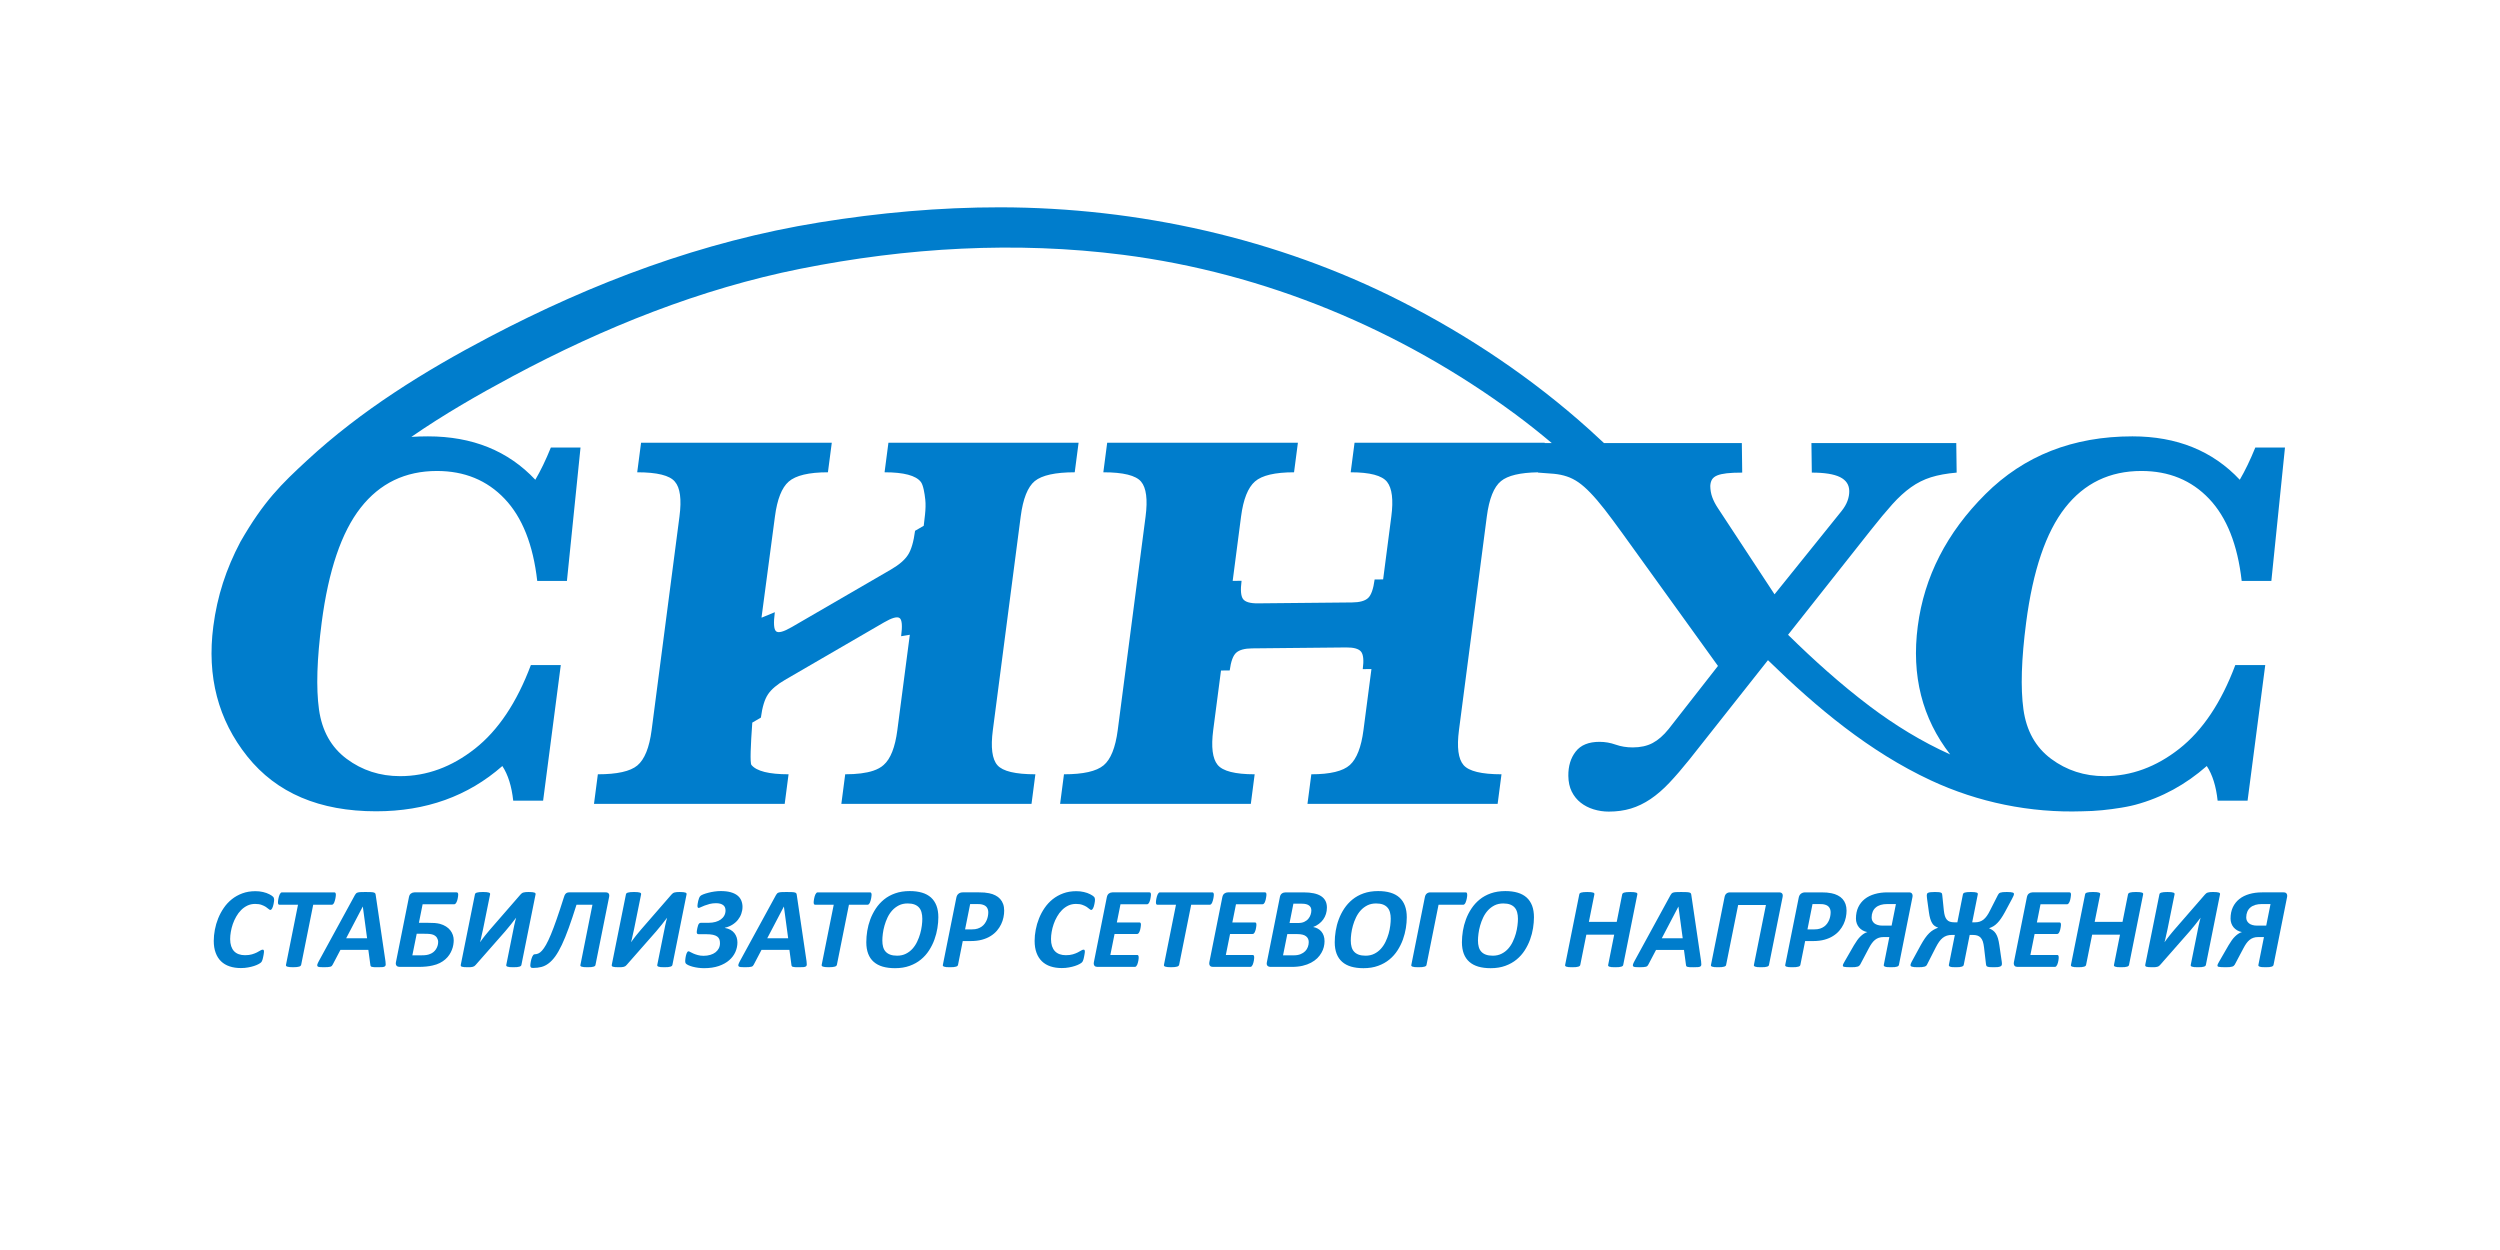 <?xml version="1.0" encoding="UTF-8"?>
<!DOCTYPE svg PUBLIC "-//W3C//DTD SVG 1.1//EN" "http://www.w3.org/Graphics/SVG/1.1/DTD/svg11.dtd">
<!-- Creator: CorelDRAW 2019 (64-Bit) -->
<svg xmlns="http://www.w3.org/2000/svg" xml:space="preserve" width="2362px" height="1181px" version="1.1" style="shape-rendering:geometricPrecision; text-rendering:geometricPrecision; image-rendering:optimizeQuality; fill-rule:evenodd; clip-rule:evenodd"
viewBox="0 0 1044.21 522.11"
 xmlns:xlink="http://www.w3.org/1999/xlink"
 xmlns:xodm="http://www.corel.com/coreldraw/odm/2003">
 <defs>
  <style type="text/css">
   <![CDATA[
    .str0 {stroke:black;stroke-width:0.4;stroke-miterlimit:22.926}
    .fil0 {fill:none}
    .fil2 {fill:#007DCC;fill-rule:nonzero}
    .fil1 {fill:#39393D;fill-rule:nonzero;fill-opacity:0}
   ]]>
  </style>
     <clipPath id="id0">
      <path d="M648.66 184.93l-400.56 150.83 400.56 -150.83z"/>
     </clipPath>
     <clipPath id="id1">
      <path d="M648.66 184.93l-400.56 150.83 400.56 -150.83z"/>
     </clipPath>
 </defs>
 <g id="Слой_x0020_1">
  <g id="_1319477373760">
   <g>
    <g>
    </g>
    <g style="clip-path:url(#id0)">
    </g>
    <polygon class="fil0" points="648.66,184.93 248.1,335.76 "/>
    <g style="clip-path:url(#id1)">
     <path id="1" class="fil0 str0" d="M248.1 184.93l400.56 150.83m0 -150.83l-400.56 150.83"/>
    </g>
    <path class="fil1" d="M327.76 335.76l-79.66 0 1.61 -12.35c8.03,0 13.53,-1.22 16.48,-3.67 3.03,-2.52 5.02,-7.45 5.98,-14.79l11.63 -89.21c0.94,-7.19 0.29,-12.05 -1.93,-14.57 -2.14,-2.6 -7.38,-3.9 -15.72,-3.9l1.61 -12.34 79.66 0 -1.61 12.34c-7.96,0 -13.43,1.3 -16.4,3.9 -2.88,2.52 -4.79,7.38 -5.73,14.57l-5.56 41.84c-0.01,0.12 -0.01,0.26 -0.03,0.42l5.54 -2.29c-0.59,4.5 -0.42,7.16 0.52,7.97 0.94,0.82 3.14,0.23 6.58,-1.77l41.43 -24.04c3.34,-1.94 5.7,-3.96 7.07,-6.07 1.38,-2.1 2.37,-5.47 2.98,-10.09l3.62 -2.1c0.21,-1.75 0.39,-3.33 0.54,-4.7 0.23,-2.11 0.31,-4.37 0.11,-6.21 -0.29,-2.7 -0.85,-6.12 -1.87,-7.42 -2.06,-2.67 -7.1,-4.01 -15.14,-4.01l1.61 -12.34 79.43 0 -1.61 12.34c-8.11,0 -13.68,1.23 -16.7,3.68 -2.95,2.44 -4.9,7.37 -5.87,14.79l-11.63 89.21c-0.95,7.26 -0.31,12.16 1.92,14.68 2.22,2.52 7.5,3.78 15.84,3.78l-1.61 12.35 -79.43 0 1.61 -12.35c7.88,0 13.24,-1.3 16.05,-3.89 2.89,-2.52 4.8,-7.38 5.73,-14.57 1.54,-11.95 3.41,-26.1 5.21,-39.82l-3.63 0.61c0.58,-4.37 0.36,-6.91 -0.66,-7.6 -1.02,-0.7 -3.19,-0.09 -6.49,1.83l-25.73 14.93 -15.7 9.12c-3.24,1.88 -5.57,3.85 -6.99,5.93 -1.42,2.07 -2.42,5.33 -3.01,9.79l-3.59 2.08c-0.68,9.47 -1,16.9 -0.35,17.7 2.14,2.59 7.31,3.89 15.5,3.89l-1.61 12.35z"/>
    <path class="fil2" d="M327.76 335.76l-79.66 0 1.61 -12.35c8.03,0 13.53,-1.22 16.48,-3.67 3.03,-2.52 5.02,-7.45 5.98,-14.79l11.63 -89.21c0.94,-7.19 0.29,-12.05 -1.93,-14.57 -2.14,-2.6 -7.38,-3.9 -15.72,-3.9l1.61 -12.34 79.66 0 -1.61 12.34c-7.96,0 -13.43,1.3 -16.4,3.9 -2.88,2.52 -4.79,7.38 -5.73,14.57l-5.56 41.84c-0.01,0.12 -0.01,0.26 -0.03,0.42l5.54 -2.29c-0.59,4.5 -0.42,7.16 0.52,7.97 0.94,0.82 3.14,0.23 6.58,-1.77l41.43 -24.04c3.34,-1.94 5.7,-3.96 7.07,-6.07 1.38,-2.1 2.37,-5.47 2.98,-10.09l3.62 -2.1c0.21,-1.75 0.39,-3.33 0.54,-4.7 0.23,-2.11 0.31,-4.37 0.11,-6.21 -0.29,-2.7 -0.85,-6.12 -1.87,-7.42 -2.06,-2.67 -7.1,-4.01 -15.14,-4.01l1.61 -12.34 79.43 0 -1.61 12.34c-8.11,0 -13.68,1.23 -16.7,3.68 -2.95,2.44 -4.9,7.37 -5.87,14.79l-11.63 89.21c-0.95,7.26 -0.31,12.16 1.92,14.68 2.22,2.52 7.5,3.78 15.84,3.78l-1.61 12.35 -79.43 0 1.61 -12.35c4.87,0 8.78,-0.5 11.72,-1.49 1.81,-0.61 3.26,-1.41 4.33,-2.4 2.89,-2.52 4.8,-7.38 5.73,-14.57 1.54,-11.95 3.41,-26.1 5.21,-39.82l-3.63 0.61c0.58,-4.37 0.36,-6.91 -0.66,-7.6 -1.02,-0.7 -3.19,-0.09 -6.49,1.83l-25.73 14.93 -15.7 9.12c-3.24,1.88 -5.57,3.85 -6.99,5.93 -1.42,2.07 -2.42,5.33 -3.01,9.79l-3.59 2.08c-0.68,9.47 -1,16.9 -0.35,17.7 2.14,2.59 7.31,3.89 15.5,3.89l-1.61 12.35z"/>
    <path class="fil1" d="M226.86 334.42l-12.5 0c-0.65,-6.01 -2.16,-10.83 -4.54,-14.46 -14.34,12.61 -31.91,18.91 -52.72,18.91 -23.66,0 -41.59,-7.64 -53.8,-22.91 -12.2,-15.28 -16.94,-33.41 -14.2,-54.39 1.64,-12.59 5.77,-24.33 12.39,-35.21 5.82,-13.14 16.1,-24.21 26.82,-34.11 22.44,-20.76 48.79,-37.15 76.08,-51.49 43.3,-22.74 88.8,-39.92 137.85,-47.86 24.95,-4.04 50.14,-6.32 75.57,-6.31 57.57,0.11 115.66,12.97 167.19,39.15 28.39,14.42 55.06,32.29 78.89,53.73 2.05,1.84 4.07,3.71 6.07,5.59l57.58 0 0.16 12.34c-2.63,0 -4.77,0.1 -6.42,0.28 -1.65,0.19 -2.98,0.48 -3.99,0.89 -1.01,0.41 -1.73,0.97 -2.18,1.67 -0.44,0.7 -0.69,1.61 -0.75,2.73 0.02,1.7 0.31,3.3 0.85,4.78 0.55,1.48 1.32,2.96 2.31,4.45l23.68 36.04 27.94 -34.71c1.19,-1.48 2.03,-2.93 2.54,-4.34 0.51,-1.4 0.75,-2.78 0.73,-4.11 -0.03,-2.6 -1.31,-4.52 -3.85,-5.79 -2.53,-1.26 -6.46,-1.89 -11.79,-1.89l-0.16 -12.34 60.5 0 0.16 12.34c-4.2,0.37 -7.78,1.02 -10.73,1.95 -2.96,0.93 -5.74,2.32 -8.34,4.17 -2.61,1.86 -5.21,4.23 -7.8,7.12 -2.59,2.89 -5.59,6.49 -8.99,10.79l-34.56 43.71c10.79,10.61 22.03,20.71 34.13,29.85 10.42,7.86 21.69,14.79 33.59,20.13 -11.71,-15.1 -16.23,-32.95 -13.54,-53.55 2.69,-20.69 12.11,-39.08 28.25,-55.17 16.15,-16.1 36.62,-24.14 61.41,-24.14 18.55,0 33.5,6.04 44.84,18.13 2.22,-3.78 4.38,-8.27 6.49,-13.46l12.39 0 -5.69 55.73 -12.39 0c-1.71,-15.13 -6.24,-26.57 -13.61,-34.32 -7.36,-7.75 -16.79,-11.62 -28.29,-11.62 -13.22,0 -23.84,5.12 -31.85,15.35 -8.02,10.23 -13.45,26.21 -16.28,47.94 -1.99,15.27 -2.37,27.38 -1.13,36.31 1.24,8.94 5.09,15.82 11.56,20.64 6.48,4.82 13.92,7.23 22.33,7.23 11.11,0 21.53,-3.82 31.24,-11.46 9.7,-7.64 17.5,-19.28 23.36,-34.93l12.51 0 -7.38 56.62 -12.51 0c-0.64,-6.01 -2.15,-10.83 -4.53,-14.46 -8.75,7.7 -18.71,13.04 -29.88,16.04 -0.81,0.39 -1.79,0.65 -1.8,0.65 -0.22,0.04 -0.44,0.08 -0.66,0.12 -0.46,0.08 -0.9,0.16 -1.35,0.24 -0.7,0.12 -1.41,0.23 -2.11,0.34 -5.14,0.97 -10.53,1.47 -16.15,1.52 -21.73,0.74 -43.54,-3.7 -63.28,-12.9 -25.63,-11.95 -47.65,-30.3 -68.06,-50.22l-32.77 41.45c-3.03,3.78 -5.84,7.04 -8.44,9.79 -2.59,2.74 -5.21,5 -7.85,6.78 -2.65,1.78 -5.37,3.1 -8.18,3.95 -2.8,0.85 -5.89,1.28 -9.27,1.28 -2.18,0 -4.29,-0.32 -6.33,-0.95 -2.03,-0.63 -3.83,-1.55 -5.38,-2.78 -1.56,-1.22 -2.8,-2.76 -3.73,-4.61 -0.92,-1.86 -1.4,-4.04 -1.43,-6.57 -0.05,-4.07 0.97,-7.47 3.08,-10.17 2.1,-2.71 5.41,-4.06 9.92,-4.06 2.33,0 4.58,0.39 6.77,1.17 2.19,0.77 4.56,1.16 7.12,1.16 3.23,0 6,-0.61 8.31,-1.83 2.31,-1.23 4.54,-3.17 6.68,-5.84l20.62 -26.36 -39.92 -55.4c-2.83,-3.93 -5.32,-7.26 -7.45,-10.01 -2.14,-2.74 -4.11,-5.04 -5.9,-6.89 -1.78,-1.86 -3.46,-3.32 -5.01,-4.4 -1.55,-1.07 -3.16,-1.89 -4.82,-2.44 -1.66,-0.56 -3.47,-0.93 -5.42,-1.12 -1.96,-0.18 -4.18,-0.35 -6.66,-0.5l0 -0.12c-7.46,0.12 -12.61,1.34 -15.44,3.67 -2.99,2.44 -4.96,7.37 -5.93,14.79l-11.63 89.21c-0.94,7.19 -0.3,12.06 1.92,14.62 2.22,2.56 7.5,3.84 15.84,3.84l-1.61 12.35 -79.43 0 1.61 -12.35c7.88,0 13.26,-1.3 16.11,-3.89 2.85,-2.6 4.75,-7.46 5.67,-14.57l3.33 -25.5 -3.63 0.04c0.5,-3.72 0.25,-6.16 -0.74,-7.34 -0.98,-1.17 -3.05,-1.75 -6.18,-1.72l-24.41 0.24 -14.9 0.15c-3.07,0.03 -5.27,0.62 -6.6,1.79 -1.33,1.16 -2.24,3.63 -2.74,7.42l-3.64 0.04 -3.25 24.88c-0.91,7.04 -0.31,11.88 1.83,14.51 2.14,2.63 7.3,3.95 15.48,3.95l-1.6 12.35 -79.66 0 1.61 -12.35c8.03,0 13.55,-1.24 16.54,-3.73 2.99,-2.48 4.96,-7.39 5.92,-14.73l11.63 -89.21c0.92,-7.12 0.3,-11.98 -1.88,-14.57 -2.18,-2.6 -7.43,-3.9 -15.77,-3.9l1.61 -12.34 79.66 0 -1.61 12.34c-7.96,0 -13.41,1.28 -16.33,3.84 -2.93,2.56 -4.86,7.44 -5.8,14.63l-3.5 26.88 3.71 -0.03c-0.5,3.82 -0.3,6.36 0.61,7.6 0.91,1.25 3,1.86 6.27,1.82l39.3 -0.38c3.17,-0.03 5.4,-0.65 6.69,-1.87 1.29,-1.21 2.19,-3.79 2.71,-7.72l3.55 -0.03 3.42 -26.27c0.91,-6.97 0.32,-11.79 -1.77,-14.46 -2.1,-2.67 -7.16,-4.01 -15.2,-4.01l1.61 -12.34 79.43 0 -0.01 0.13 2.96 0c-4.97,-4.19 -10.07,-8.24 -15.33,-12.13 -47.74,-35.24 -104.37,-58.92 -163.83,-66.51 -44.69,-5.7 -90.16,-3.05 -134.57,5.82 -41.93,8.38 -82.18,24.53 -120.11,44.81 -14.58,7.8 -28.94,16.05 -42.5,25.43 2.27,-0.15 4.58,-0.22 6.94,-0.22 18.55,0 33.5,6.04 44.84,18.13 2.22,-3.78 4.39,-8.27 6.49,-13.46l12.39 0 -5.68 55.73 -12.4 0c-1.71,-15.13 -6.24,-26.57 -13.61,-34.32 -7.36,-7.75 -16.79,-11.62 -28.28,-11.62 -13.22,0 -23.84,5.12 -31.86,15.35 -8.02,10.23 -13.45,26.21 -16.28,47.94 -1.99,15.27 -2.37,27.38 -1.13,36.31 1.24,8.94 5.09,15.82 11.56,20.64 6.47,4.82 13.92,7.23 22.33,7.23 11.12,0 21.53,-3.82 31.24,-11.46 9.71,-7.64 17.5,-19.28 23.37,-34.93l12.5 0 -7.38 56.62z"/>
    <path class="fil2" d="M226.86 334.42l-12.5 0c-0.65,-6.01 -2.16,-10.83 -4.54,-14.46 -14.34,12.61 -31.91,18.91 -52.72,18.91 -23.66,0 -41.59,-7.64 -53.8,-22.91 -12.2,-15.28 -16.94,-33.41 -14.2,-54.39 1.64,-12.59 5.31,-23.89 11.34,-35.3 9.75,-16.99 17.15,-24.12 27.87,-34.02 22.44,-20.76 48.79,-37.15 76.08,-51.49 43.3,-22.74 88.8,-39.92 137.85,-47.86 24.95,-4.04 50.14,-6.32 75.57,-6.31 57.57,0.11 115.66,12.97 167.19,39.15 28.39,14.42 55.06,32.29 78.89,53.73 2.05,1.84 4.07,3.71 6.07,5.59l57.58 0 0.16 12.34c-2.63,0 -4.77,0.1 -6.42,0.28 -1.65,0.19 -2.98,0.48 -3.99,0.89 -1.01,0.41 -1.73,0.97 -2.18,1.67 -0.44,0.71 -0.69,1.61 -0.75,2.73 0.02,1.7 0.31,3.3 0.85,4.78 0.55,1.48 1.32,2.96 2.31,4.45l23.68 36.04 27.94 -34.71c1.19,-1.48 2.03,-2.93 2.54,-4.34 0.51,-1.4 0.75,-2.78 0.73,-4.11 -0.03,-2.6 -1.31,-4.52 -3.84,-5.79 -2.54,-1.26 -6.47,-1.89 -11.8,-1.89l-0.16 -12.34 60.5 0 0.16 12.34c-4.2,0.37 -7.78,1.02 -10.73,1.95 -2.96,0.93 -5.74,2.32 -8.34,4.17 -2.61,1.86 -5.21,4.23 -7.8,7.12 -2.59,2.89 -5.59,6.49 -8.99,10.79l-34.56 43.71c10.79,10.61 22.03,20.71 34.13,29.85 10.42,7.86 21.69,14.79 33.59,20.13 -11.71,-15.1 -16.23,-32.95 -13.54,-53.55 2.69,-20.69 12.11,-39.08 28.25,-55.17 16.15,-16.1 36.62,-24.14 61.41,-24.14 18.55,0 33.5,6.04 44.84,18.13 2.22,-3.78 4.38,-8.27 6.49,-13.46l12.39 0 -5.69 55.73 -12.39 0c-1.71,-15.13 -6.24,-26.57 -13.61,-34.32 -7.36,-7.75 -16.79,-11.62 -28.29,-11.62 -13.22,0 -23.84,5.12 -31.85,15.35 -8.02,10.23 -13.45,26.21 -16.28,47.94 -1.99,15.27 -2.37,27.38 -1.13,36.31 1.24,8.94 5.09,15.82 11.56,20.64 6.48,4.82 13.92,7.23 22.33,7.23 11.11,0 21.53,-3.82 31.24,-11.46 9.7,-7.64 17.5,-19.28 23.36,-34.93l12.51 0 -7.38 56.62 -12.51 0c-0.64,-6.01 -2.15,-10.83 -4.53,-14.46 -8.75,7.7 -18.68,13.19 -29.85,16.19 -1.35,0.36 -2.46,0.59 -3.84,0.86 -0.69,0.14 -1.39,0.26 -2.1,0.37 -5.09,0.83 -10.54,1.44 -16.16,1.49 -21.73,0.74 -43.54,-3.7 -63.28,-12.9 -25.63,-11.95 -47.65,-30.3 -68.06,-50.22l-32.77 41.45c-3.03,3.78 -5.84,7.04 -8.44,9.79 -2.59,2.74 -5.21,5 -7.85,6.78 -2.65,1.78 -5.37,3.1 -8.18,3.95 -2.8,0.85 -5.89,1.28 -9.27,1.28 -2.18,0 -4.29,-0.32 -6.33,-0.95 -2.03,-0.63 -3.83,-1.55 -5.38,-2.78 -1.56,-1.22 -2.8,-2.76 -3.73,-4.61 -0.92,-1.86 -1.4,-4.04 -1.43,-6.57 -0.05,-4.07 0.97,-7.47 3.08,-10.17 2.1,-2.71 5.41,-4.06 9.92,-4.06 2.33,0 4.58,0.39 6.77,1.17 2.19,0.77 4.56,1.16 7.12,1.16 3.23,0 6,-0.61 8.31,-1.83 2.31,-1.23 4.54,-3.17 6.69,-5.84l20.61 -26.36 -39.92 -55.4c-2.83,-3.93 -5.32,-7.26 -7.45,-10.01 -2.14,-2.74 -4.11,-5.04 -5.9,-6.89 -1.78,-1.86 -3.46,-3.32 -5.01,-4.4 -1.55,-1.07 -3.16,-1.89 -4.82,-2.44 -1.66,-0.56 -3.47,-0.93 -5.42,-1.12 -1.96,-0.18 -4.18,-0.35 -6.66,-0.5l0 -0.12c-7.46,0.12 -12.61,1.34 -15.44,3.67 -2.99,2.44 -4.96,7.37 -5.93,14.79l-11.63 89.21c-0.94,7.19 -0.3,12.06 1.92,14.62 2.22,2.56 7.5,3.84 15.84,3.84l-1.61 12.35 -79.43 0 1.61 -12.35c7.88,0 13.25,-1.3 16.11,-3.89 2.85,-2.6 4.75,-7.46 5.67,-14.57l3.33 -25.5 -3.63 0.04c0.5,-3.72 0.25,-6.16 -0.74,-7.34 -0.98,-1.17 -3.05,-1.75 -6.18,-1.72l-24.41 0.24 -14.9 0.15c-3.07,0.03 -5.27,0.62 -6.6,1.79 -1.33,1.16 -2.24,3.63 -2.74,7.42l-3.64 0.04 -3.25 24.88c-0.91,7.04 -0.31,11.88 1.83,14.51 2.14,2.63 7.3,3.95 15.48,3.95l-1.6 12.35 -79.66 0 1.61 -12.35c8.03,0 13.55,-1.24 16.54,-3.73 2.99,-2.48 4.96,-7.39 5.92,-14.73l11.63 -89.21c0.92,-7.12 0.3,-11.98 -1.88,-14.57 -2.18,-2.6 -7.43,-3.9 -15.77,-3.9l1.61 -12.34 79.66 0 -1.61 12.34c-7.96,0 -13.41,1.28 -16.33,3.84 -2.93,2.56 -4.86,7.44 -5.8,14.63l-3.5 26.88 3.71 -0.03c-0.5,3.82 -0.3,6.36 0.61,7.6 0.91,1.25 3,1.86 6.27,1.82l39.3 -0.38c3.17,-0.03 5.4,-0.65 6.69,-1.87 1.29,-1.21 2.19,-3.79 2.71,-7.72l3.55 -0.03 3.42 -26.27c0.91,-6.97 0.32,-11.79 -1.77,-14.46 -2.1,-2.67 -7.16,-4.01 -15.2,-4.01l1.61 -12.34 79.43 0 -0.01 0.13 2.96 0c-4.97,-4.19 -10.07,-8.24 -15.33,-12.13 -47.74,-35.24 -104.37,-58.92 -163.83,-66.51 -44.69,-5.7 -90.16,-3.05 -134.57,5.82 -41.93,8.38 -82.18,24.53 -120.11,44.81 -14.58,7.8 -28.93,16.05 -42.5,25.43 2.27,-0.15 4.58,-0.22 6.94,-0.22 18.55,0 33.5,6.04 44.84,18.13 2.22,-3.78 4.39,-8.27 6.49,-13.46l12.39 0 -5.68 55.73 -12.4 0c-1.71,-15.13 -6.24,-26.57 -13.61,-34.32 -7.36,-7.75 -16.79,-11.62 -28.28,-11.62 -13.22,0 -23.84,5.12 -31.86,15.35 -8.02,10.23 -13.45,26.21 -16.28,47.94 -1.99,15.27 -2.37,27.38 -1.13,36.31 1.24,8.94 5.09,15.82 11.56,20.64 6.47,4.82 13.92,7.23 22.33,7.23 11.12,0 21.53,-3.82 31.24,-11.46 9.71,-7.64 17.5,-19.28 23.37,-34.93l12.5 0 -7.38 56.62z"/>
   </g>
   <g id="_1319477373856">
    <path class="fil2" d="M114.5 375.76c0,0.44 -0.08,1.05 -0.23,1.8 -0.15,0.76 -0.35,1.37 -0.58,1.82 -0.23,0.46 -0.49,0.69 -0.78,0.69 -0.21,0 -0.46,-0.13 -0.74,-0.4 -0.29,-0.27 -0.67,-0.55 -1.14,-0.86 -0.46,-0.3 -1.06,-0.59 -1.77,-0.85 -0.72,-0.27 -1.63,-0.4 -2.69,-0.4 -1.19,0 -2.28,0.23 -3.25,0.7 -0.98,0.48 -1.86,1.1 -2.62,1.88 -0.77,0.77 -1.45,1.67 -2.02,2.68 -0.58,1.01 -1.06,2.05 -1.44,3.14 -0.37,1.09 -0.65,2.18 -0.83,3.26 -0.19,1.08 -0.28,2.09 -0.28,3.01 0,1.12 0.14,2.1 0.42,2.96 0.28,0.84 0.68,1.55 1.21,2.11 0.53,0.56 1.18,0.98 1.95,1.26 0.78,0.28 1.64,0.42 2.61,0.42 1.13,0 2.11,-0.12 2.92,-0.36 0.8,-0.24 1.49,-0.51 2.07,-0.8 0.56,-0.28 1.04,-0.56 1.41,-0.79 0.38,-0.24 0.72,-0.37 1.02,-0.37 0.21,0 0.35,0.08 0.41,0.23 0.08,0.15 0.11,0.37 0.11,0.65 0,0.1 -0.02,0.27 -0.05,0.5 -0.03,0.23 -0.07,0.47 -0.11,0.76 -0.05,0.28 -0.11,0.58 -0.18,0.91 -0.06,0.33 -0.14,0.63 -0.21,0.92 -0.08,0.28 -0.17,0.53 -0.28,0.77 -0.1,0.23 -0.24,0.44 -0.42,0.61 -0.18,0.18 -0.52,0.41 -1.03,0.69 -0.51,0.28 -1.14,0.54 -1.87,0.78 -0.74,0.24 -1.58,0.45 -2.51,0.61 -0.92,0.18 -1.92,0.26 -2.98,0.26 -1.74,0 -3.31,-0.23 -4.71,-0.7 -1.41,-0.47 -2.6,-1.17 -3.58,-2.12 -0.97,-0.94 -1.73,-2.12 -2.25,-3.55 -0.54,-1.43 -0.8,-3.1 -0.8,-5 0,-1.49 0.16,-3.04 0.46,-4.65 0.3,-1.61 0.76,-3.19 1.38,-4.72 0.62,-1.54 1.4,-3 2.35,-4.38 0.94,-1.38 2.06,-2.58 3.35,-3.62 1.28,-1.03 2.75,-1.85 4.4,-2.46 1.64,-0.61 3.46,-0.91 5.46,-0.91 1.13,0 2.19,0.11 3.19,0.35 1,0.23 1.88,0.54 2.62,0.93 0.74,0.38 1.27,0.73 1.56,1.04 0.3,0.31 0.45,0.71 0.45,1.2zm25.78 -2.02c0,0.11 -0.02,0.3 -0.04,0.54 -0.03,0.25 -0.07,0.53 -0.12,0.83 -0.06,0.3 -0.13,0.62 -0.22,0.95 -0.08,0.33 -0.19,0.63 -0.31,0.91 -0.12,0.27 -0.26,0.49 -0.43,0.67 -0.17,0.17 -0.35,0.26 -0.54,0.26l-7.8 0 -5.03 25.09c-0.05,0.16 -0.13,0.31 -0.26,0.44 -0.13,0.12 -0.32,0.23 -0.58,0.31 -0.28,0.07 -0.61,0.14 -1.01,0.19 -0.41,0.05 -0.93,0.07 -1.56,0.07 -0.6,0 -1.11,-0.02 -1.51,-0.07 -0.41,-0.05 -0.71,-0.12 -0.93,-0.19 -0.21,-0.08 -0.36,-0.19 -0.44,-0.31 -0.06,-0.13 -0.09,-0.28 -0.05,-0.44l5.02 -25.09 -7.75 0c-0.24,0 -0.4,-0.09 -0.49,-0.26 -0.09,-0.18 -0.13,-0.42 -0.13,-0.72 0,-0.13 0.01,-0.32 0.03,-0.57 0.02,-0.25 0.07,-0.53 0.12,-0.85 0.06,-0.31 0.13,-0.63 0.22,-0.96 0.09,-0.32 0.19,-0.62 0.32,-0.9 0.13,-0.27 0.27,-0.49 0.43,-0.66 0.16,-0.17 0.34,-0.25 0.53,-0.25l21.92 0c0.2,0 0.35,0.09 0.45,0.26 0.1,0.18 0.16,0.43 0.16,0.75zm20.72 27.76c0.08,0.58 0.11,1.03 0.1,1.37 -0.01,0.34 -0.11,0.59 -0.33,0.76 -0.22,0.17 -0.56,0.27 -1.06,0.32 -0.49,0.04 -1.16,0.05 -2.01,0.05 -0.63,0 -1.13,-0.01 -1.52,-0.03 -0.39,-0.02 -0.69,-0.07 -0.91,-0.14 -0.2,-0.06 -0.35,-0.16 -0.43,-0.29 -0.08,-0.12 -0.13,-0.3 -0.15,-0.52l-0.84 -6.26 -11.66 0 -3.21 6.11c-0.11,0.23 -0.24,0.42 -0.38,0.57 -0.14,0.15 -0.36,0.27 -0.63,0.35 -0.27,0.07 -0.64,0.13 -1.09,0.16 -0.46,0.04 -1.03,0.05 -1.72,0.05 -0.74,0 -1.33,-0.02 -1.74,-0.07 -0.41,-0.05 -0.68,-0.17 -0.82,-0.35 -0.13,-0.18 -0.14,-0.44 -0.05,-0.78 0.11,-0.34 0.32,-0.78 0.62,-1.35l15.08 -27.62c0.16,-0.27 0.33,-0.49 0.48,-0.66 0.17,-0.17 0.4,-0.29 0.7,-0.38 0.3,-0.09 0.7,-0.15 1.21,-0.17 0.51,-0.03 1.18,-0.04 2.01,-0.04 0.93,0 1.67,0.01 2.22,0.04 0.54,0.02 0.97,0.08 1.27,0.17 0.31,0.09 0.5,0.22 0.6,0.39 0.09,0.18 0.16,0.42 0.19,0.72l4.07 27.6zm-9.46 -22.83l-0.03 0 -6.92 13.22 8.73 0 -1.78 -13.22zm19.26 -3.92c0.13,-0.71 0.41,-1.22 0.85,-1.54 0.44,-0.32 0.93,-0.48 1.46,-0.48l17.6 0c0.45,0 0.67,0.32 0.67,0.96 0,0.16 -0.02,0.36 -0.05,0.62 -0.03,0.24 -0.07,0.52 -0.13,0.83 -0.06,0.3 -0.13,0.59 -0.21,0.9 -0.09,0.29 -0.2,0.56 -0.31,0.81 -0.13,0.25 -0.27,0.45 -0.43,0.62 -0.16,0.15 -0.34,0.23 -0.53,0.23l-13.2 0 -1.55 7.74 3.36 0c1.33,0 2.4,0.03 3.21,0.09 0.81,0.07 1.53,0.18 2.17,0.34 0.98,0.27 1.84,0.64 2.57,1.11 0.73,0.46 1.33,0.99 1.8,1.6 0.47,0.6 0.83,1.26 1.07,1.97 0.24,0.71 0.36,1.45 0.36,2.21 0,0.59 -0.06,1.23 -0.18,1.92 -0.12,0.69 -0.31,1.39 -0.59,2.08 -0.27,0.7 -0.63,1.39 -1.08,2.06 -0.45,0.68 -1,1.3 -1.66,1.88 -0.65,0.58 -1.42,1.09 -2.3,1.54 -0.89,0.45 -1.89,0.79 -3.03,1.04 -0.81,0.19 -1.7,0.34 -2.65,0.43 -0.95,0.1 -2.06,0.15 -3.31,0.15l-7.76 0c-0.27,0 -0.52,-0.04 -0.73,-0.11 -0.23,-0.08 -0.41,-0.2 -0.56,-0.36 -0.16,-0.17 -0.27,-0.38 -0.31,-0.63 -0.06,-0.25 -0.05,-0.55 0.03,-0.9l5.42 -27.11zm12.21 18.69c0,-0.61 -0.17,-1.18 -0.49,-1.72 -0.32,-0.55 -0.83,-0.96 -1.54,-1.27 -0.37,-0.15 -0.83,-0.25 -1.39,-0.33 -0.56,-0.07 -1.36,-0.1 -2.39,-0.1l-3.15 0 -1.82 9.01 3.42 0c0.57,0 1.05,-0.01 1.42,-0.03 0.37,-0.03 0.69,-0.06 1,-0.1 0.29,-0.04 0.56,-0.1 0.81,-0.17 0.26,-0.07 0.49,-0.16 0.74,-0.26 0.51,-0.19 0.97,-0.45 1.38,-0.78 0.41,-0.33 0.76,-0.71 1.06,-1.16 0.29,-0.44 0.53,-0.92 0.69,-1.44 0.18,-0.53 0.26,-1.08 0.26,-1.65zm34.77 9.6c-0.03,0.16 -0.11,0.3 -0.24,0.42 -0.12,0.12 -0.32,0.22 -0.58,0.3 -0.26,0.08 -0.6,0.14 -1.01,0.19 -0.42,0.04 -0.92,0.05 -1.53,0.05 -0.63,0 -1.15,-0.01 -1.54,-0.05 -0.4,-0.05 -0.71,-0.11 -0.92,-0.19 -0.22,-0.08 -0.37,-0.18 -0.44,-0.3 -0.08,-0.12 -0.09,-0.26 -0.06,-0.42l2.69 -13.38c0.1,-0.48 0.2,-0.98 0.3,-1.51 0.11,-0.53 0.22,-1.07 0.33,-1.62 0.11,-0.56 0.24,-1.11 0.39,-1.67 0.14,-0.55 0.28,-1.07 0.41,-1.55l0 0c-0.72,0.96 -1.48,1.94 -2.26,2.91 -0.79,0.98 -1.56,1.91 -2.31,2.79l-12.36 14.06c-0.16,0.19 -0.32,0.34 -0.51,0.47 -0.17,0.12 -0.38,0.21 -0.63,0.28 -0.24,0.08 -0.54,0.13 -0.88,0.15 -0.34,0.02 -0.77,0.03 -1.28,0.03 -0.63,0 -1.14,-0.01 -1.52,-0.05 -0.39,-0.03 -0.69,-0.09 -0.91,-0.16 -0.22,-0.08 -0.36,-0.19 -0.42,-0.33 -0.07,-0.14 -0.08,-0.31 -0.03,-0.52l5.91 -29.4c0.02,-0.15 0.09,-0.29 0.23,-0.42 0.13,-0.12 0.34,-0.22 0.6,-0.3 0.26,-0.07 0.6,-0.14 1.01,-0.18 0.41,-0.04 0.92,-0.06 1.53,-0.06 0.61,0 1.11,0.02 1.51,0.06 0.38,0.04 0.7,0.11 0.92,0.18 0.23,0.08 0.38,0.18 0.46,0.3 0.08,0.13 0.1,0.27 0.07,0.42l-2.94 14.54c-0.07,0.39 -0.17,0.8 -0.28,1.27 -0.11,0.47 -0.22,0.94 -0.32,1.41 -0.09,0.47 -0.19,0.95 -0.31,1.42 -0.11,0.47 -0.23,0.91 -0.34,1.31l0.05 0c0.28,-0.42 0.6,-0.86 0.94,-1.31 0.35,-0.46 0.71,-0.92 1.07,-1.38 0.37,-0.47 0.74,-0.92 1.11,-1.35 0.36,-0.44 0.71,-0.85 1.03,-1.23l12.65 -14.55c0.2,-0.21 0.38,-0.39 0.56,-0.54 0.19,-0.14 0.41,-0.25 0.67,-0.33 0.25,-0.08 0.56,-0.14 0.9,-0.17 0.35,-0.03 0.77,-0.05 1.27,-0.05 0.63,0 1.13,0.02 1.52,0.06 0.4,0.04 0.7,0.11 0.91,0.18 0.22,0.08 0.37,0.18 0.43,0.3 0.07,0.13 0.1,0.27 0.07,0.42l-5.92 29.5zm30.94 0c-0.02,0.16 -0.1,0.3 -0.22,0.42 -0.12,0.12 -0.31,0.22 -0.57,0.3 -0.27,0.08 -0.6,0.14 -1.01,0.19 -0.41,0.04 -0.91,0.05 -1.51,0.05 -0.63,0 -1.14,-0.01 -1.55,-0.05 -0.41,-0.05 -0.72,-0.11 -0.95,-0.19 -0.22,-0.08 -0.38,-0.18 -0.45,-0.3 -0.07,-0.12 -0.08,-0.26 -0.03,-0.42l5.02 -25.14 -6.66 0c-1.16,3.7 -2.25,6.94 -3.24,9.69 -0.99,2.75 -1.95,5.09 -2.88,7.05 -0.92,1.94 -1.83,3.54 -2.73,4.8 -0.91,1.25 -1.83,2.23 -2.8,2.95 -0.96,0.73 -1.97,1.23 -3.02,1.5 -1.05,0.27 -2.2,0.41 -3.46,0.41 -0.47,0 -0.79,-0.08 -0.93,-0.26 -0.16,-0.16 -0.23,-0.43 -0.23,-0.8 0,-0.12 0.01,-0.34 0.05,-0.62 0.03,-0.29 0.08,-0.6 0.14,-0.94 0.06,-0.34 0.14,-0.69 0.25,-1.07 0.11,-0.37 0.22,-0.71 0.36,-1.01 0.13,-0.29 0.29,-0.53 0.45,-0.73 0.17,-0.19 0.36,-0.28 0.56,-0.28 0.5,0 1,-0.1 1.49,-0.31 0.51,-0.2 1.02,-0.6 1.56,-1.19 0.54,-0.59 1.11,-1.42 1.72,-2.49 0.61,-1.08 1.28,-2.49 2.01,-4.25 0.73,-1.75 1.54,-3.9 2.41,-6.41 0.89,-2.52 1.87,-5.51 2.97,-8.99 0.09,-0.32 0.19,-0.63 0.32,-0.91 0.12,-0.28 0.27,-0.51 0.44,-0.71 0.18,-0.19 0.39,-0.34 0.62,-0.44 0.25,-0.11 0.54,-0.16 0.87,-0.16l15.26 0c0.58,0 1,0.16 1.25,0.49 0.26,0.33 0.31,0.83 0.17,1.5l-5.68 28.32zm32.13 0c-0.03,0.16 -0.11,0.3 -0.24,0.42 -0.12,0.12 -0.32,0.22 -0.58,0.3 -0.26,0.08 -0.6,0.14 -1.01,0.19 -0.42,0.04 -0.92,0.05 -1.53,0.05 -0.63,0 -1.15,-0.01 -1.54,-0.05 -0.4,-0.05 -0.71,-0.11 -0.92,-0.19 -0.22,-0.08 -0.37,-0.18 -0.44,-0.3 -0.08,-0.12 -0.09,-0.26 -0.06,-0.42l2.69 -13.38c0.1,-0.48 0.2,-0.98 0.31,-1.51 0.1,-0.53 0.21,-1.07 0.32,-1.62 0.11,-0.56 0.24,-1.11 0.39,-1.67 0.14,-0.55 0.28,-1.07 0.41,-1.55l0 0c-0.72,0.96 -1.48,1.94 -2.26,2.91 -0.79,0.98 -1.56,1.91 -2.31,2.79l-12.36 14.06c-0.16,0.19 -0.32,0.34 -0.5,0.47 -0.18,0.12 -0.39,0.21 -0.64,0.28 -0.24,0.08 -0.54,0.13 -0.87,0.15 -0.35,0.02 -0.78,0.03 -1.29,0.03 -0.63,0 -1.14,-0.01 -1.52,-0.05 -0.39,-0.03 -0.69,-0.09 -0.91,-0.16 -0.22,-0.08 -0.36,-0.19 -0.42,-0.33 -0.07,-0.14 -0.08,-0.31 -0.03,-0.52l5.91 -29.4c0.02,-0.15 0.09,-0.29 0.23,-0.42 0.13,-0.12 0.34,-0.22 0.6,-0.3 0.27,-0.07 0.6,-0.14 1.01,-0.18 0.41,-0.04 0.92,-0.06 1.53,-0.06 0.61,0 1.12,0.02 1.51,0.06 0.39,0.04 0.7,0.11 0.92,0.18 0.23,0.08 0.38,0.18 0.46,0.3 0.08,0.13 0.1,0.27 0.07,0.42l-2.94 14.54c-0.07,0.39 -0.17,0.8 -0.28,1.27 -0.11,0.47 -0.22,0.94 -0.32,1.41 -0.09,0.47 -0.19,0.95 -0.31,1.42 -0.11,0.47 -0.23,0.91 -0.34,1.31l0.05 0c0.28,-0.42 0.6,-0.86 0.94,-1.31 0.35,-0.46 0.71,-0.92 1.07,-1.38 0.37,-0.47 0.74,-0.92 1.11,-1.35 0.37,-0.44 0.71,-0.85 1.03,-1.23l12.65 -14.55c0.2,-0.21 0.38,-0.39 0.57,-0.54 0.18,-0.14 0.41,-0.25 0.66,-0.33 0.25,-0.08 0.56,-0.14 0.9,-0.17 0.35,-0.03 0.77,-0.05 1.27,-0.05 0.63,0 1.13,0.02 1.52,0.06 0.4,0.04 0.7,0.11 0.91,0.18 0.22,0.08 0.37,0.18 0.43,0.3 0.08,0.13 0.1,0.27 0.07,0.42l-5.92 29.5zm29.28 -24.24c0,0.97 -0.17,1.92 -0.5,2.85 -0.32,0.93 -0.8,1.78 -1.43,2.57 -0.63,0.79 -1.41,1.46 -2.32,2.03 -0.91,0.57 -1.95,0.99 -3.11,1.26l0 0.08c0.9,0.15 1.67,0.42 2.33,0.78 0.65,0.37 1.2,0.83 1.64,1.38 0.42,0.55 0.74,1.14 0.96,1.82 0.2,0.66 0.31,1.35 0.31,2.07 0,1.38 -0.29,2.71 -0.85,3.99 -0.58,1.29 -1.43,2.43 -2.57,3.43 -1.14,1.01 -2.59,1.81 -4.35,2.43 -1.76,0.6 -3.82,0.91 -6.18,0.91 -0.85,0 -1.67,-0.06 -2.47,-0.17 -0.81,-0.11 -1.55,-0.26 -2.22,-0.43 -0.67,-0.18 -1.24,-0.38 -1.72,-0.59 -0.47,-0.22 -0.8,-0.41 -1,-0.58 -0.19,-0.17 -0.31,-0.34 -0.37,-0.51 -0.05,-0.19 -0.09,-0.42 -0.09,-0.71 0,-0.09 0.01,-0.26 0.04,-0.5 0.02,-0.25 0.05,-0.52 0.09,-0.81 0.05,-0.3 0.1,-0.61 0.17,-0.92 0.07,-0.32 0.16,-0.61 0.26,-0.88 0.11,-0.28 0.22,-0.5 0.36,-0.68 0.13,-0.18 0.29,-0.27 0.46,-0.27 0.18,0 0.44,0.1 0.77,0.31 0.34,0.2 0.77,0.41 1.28,0.63 0.51,0.22 1.12,0.44 1.83,0.63 0.7,0.21 1.51,0.31 2.43,0.31 1.03,0 1.97,-0.14 2.81,-0.39 0.85,-0.25 1.57,-0.61 2.16,-1.07 0.58,-0.45 1.04,-1 1.38,-1.65 0.33,-0.65 0.49,-1.37 0.49,-2.16 0,-0.61 -0.08,-1.15 -0.25,-1.61 -0.18,-0.47 -0.48,-0.86 -0.92,-1.18 -0.45,-0.32 -1.04,-0.55 -1.77,-0.72 -0.73,-0.15 -1.66,-0.24 -2.76,-0.24l-3.12 0c-0.32,0 -0.55,-0.06 -0.68,-0.2 -0.14,-0.14 -0.2,-0.37 -0.2,-0.69 0,-0.12 0.02,-0.35 0.07,-0.69 0.04,-0.33 0.12,-0.68 0.2,-1.06 0.09,-0.38 0.19,-0.74 0.3,-1.08 0.13,-0.35 0.26,-0.59 0.4,-0.72 0.1,-0.11 0.22,-0.19 0.34,-0.25 0.12,-0.06 0.26,-0.08 0.44,-0.08l3.29 0c0.99,0 1.92,-0.13 2.78,-0.36 0.86,-0.24 1.59,-0.58 2.21,-1.02 0.61,-0.44 1.11,-0.98 1.46,-1.62 0.35,-0.64 0.53,-1.35 0.53,-2.13 0,-0.48 -0.08,-0.91 -0.23,-1.28 -0.15,-0.38 -0.4,-0.7 -0.73,-0.96 -0.32,-0.25 -0.74,-0.45 -1.24,-0.6 -0.5,-0.14 -1.1,-0.21 -1.8,-0.21 -0.95,0 -1.82,0.11 -2.63,0.31 -0.79,0.21 -1.51,0.44 -2.13,0.68 -0.63,0.23 -1.15,0.46 -1.57,0.67 -0.41,0.2 -0.71,0.31 -0.89,0.31 -0.19,0 -0.32,-0.08 -0.4,-0.24 -0.07,-0.16 -0.11,-0.38 -0.11,-0.67 0,-0.18 0.03,-0.45 0.09,-0.82 0.05,-0.37 0.13,-0.76 0.22,-1.17 0.09,-0.41 0.21,-0.81 0.36,-1.19 0.15,-0.38 0.34,-0.69 0.55,-0.9 0.22,-0.22 0.63,-0.45 1.24,-0.69 0.61,-0.24 1.32,-0.46 2.12,-0.66 0.8,-0.22 1.65,-0.38 2.55,-0.51 0.89,-0.13 1.76,-0.19 2.57,-0.19 1.63,0 3.04,0.16 4.2,0.49 1.16,0.33 2.1,0.79 2.82,1.37 0.73,0.58 1.25,1.28 1.59,2.1 0.33,0.82 0.51,1.7 0.51,2.65zm26.75 22.7c0.08,0.58 0.11,1.03 0.1,1.37 0,0.34 -0.11,0.59 -0.32,0.76 -0.23,0.17 -0.57,0.27 -1.06,0.32 -0.5,0.04 -1.17,0.05 -2.02,0.05 -0.63,0 -1.13,-0.01 -1.52,-0.03 -0.39,-0.02 -0.69,-0.07 -0.9,-0.14 -0.21,-0.06 -0.36,-0.16 -0.44,-0.29 -0.08,-0.12 -0.13,-0.3 -0.15,-0.52l-0.84 -6.26 -11.66 0 -3.21 6.11c-0.11,0.23 -0.23,0.42 -0.38,0.57 -0.14,0.15 -0.36,0.27 -0.63,0.35 -0.27,0.07 -0.64,0.13 -1.09,0.16 -0.46,0.04 -1.03,0.05 -1.72,0.05 -0.74,0 -1.32,-0.02 -1.73,-0.07 -0.41,-0.05 -0.68,-0.17 -0.82,-0.35 -0.14,-0.18 -0.15,-0.44 -0.05,-0.78 0.1,-0.34 0.31,-0.78 0.61,-1.35l15.08 -27.62c0.16,-0.27 0.33,-0.49 0.48,-0.66 0.17,-0.17 0.4,-0.29 0.7,-0.38 0.3,-0.09 0.7,-0.15 1.22,-0.17 0.51,-0.03 1.17,-0.04 2,-0.04 0.94,0 1.67,0.01 2.22,0.04 0.55,0.02 0.97,0.08 1.28,0.17 0.3,0.09 0.5,0.22 0.59,0.39 0.1,0.18 0.16,0.42 0.19,0.72l4.07 27.6zm-9.46 -22.83l-0.02 0 -6.93 13.22 8.73 0 -1.78 -13.22zm36.63 -4.93c0,0.11 -0.02,0.3 -0.05,0.54 -0.02,0.25 -0.06,0.53 -0.11,0.83 -0.06,0.3 -0.13,0.62 -0.22,0.95 -0.08,0.33 -0.19,0.63 -0.31,0.91 -0.12,0.27 -0.27,0.49 -0.43,0.67 -0.17,0.17 -0.35,0.26 -0.54,0.26l-7.8 0 -5.03 25.09c-0.05,0.16 -0.13,0.31 -0.26,0.44 -0.13,0.12 -0.32,0.23 -0.59,0.31 -0.27,0.07 -0.6,0.14 -1.01,0.19 -0.41,0.05 -0.92,0.07 -1.55,0.07 -0.6,0 -1.11,-0.02 -1.52,-0.07 -0.4,-0.05 -0.7,-0.12 -0.92,-0.19 -0.22,-0.08 -0.36,-0.19 -0.44,-0.31 -0.06,-0.13 -0.09,-0.28 -0.06,-0.44l5.03 -25.09 -7.75 0c-0.24,0 -0.4,-0.09 -0.49,-0.26 -0.09,-0.18 -0.14,-0.42 -0.14,-0.72 0,-0.13 0.01,-0.32 0.04,-0.57 0.02,-0.25 0.06,-0.53 0.12,-0.85 0.06,-0.31 0.12,-0.63 0.21,-0.96 0.09,-0.32 0.2,-0.62 0.32,-0.9 0.14,-0.27 0.28,-0.49 0.44,-0.66 0.16,-0.17 0.34,-0.25 0.52,-0.25l21.93 0c0.2,0 0.34,0.09 0.45,0.26 0.1,0.18 0.16,0.43 0.16,0.75zm27.88 9.41c0,1.41 -0.13,2.92 -0.39,4.52 -0.25,1.6 -0.67,3.19 -1.24,4.77 -0.56,1.57 -1.32,3.08 -2.25,4.53 -0.92,1.44 -2.06,2.72 -3.39,3.81 -1.32,1.1 -2.89,1.98 -4.69,2.63 -1.8,0.66 -3.84,0.99 -6.13,0.99 -1.95,0 -3.66,-0.22 -5.15,-0.65 -1.48,-0.44 -2.74,-1.1 -3.76,-2 -1.02,-0.89 -1.79,-2.02 -2.31,-3.39 -0.52,-1.36 -0.78,-2.96 -0.78,-4.81 0,-1.5 0.13,-3.07 0.39,-4.72 0.27,-1.64 0.69,-3.25 1.28,-4.83 0.59,-1.58 1.36,-3.08 2.3,-4.51 0.94,-1.42 2.09,-2.68 3.41,-3.77 1.34,-1.09 2.89,-1.95 4.68,-2.58 1.78,-0.63 3.8,-0.95 6.06,-0.95 1.95,0 3.66,0.22 5.14,0.66 1.49,0.44 2.73,1.11 3.75,2.02 1.01,0.91 1.77,2.05 2.3,3.43 0.52,1.37 0.78,2.99 0.78,4.85zm-6.7 0.59c0,-0.99 -0.11,-1.87 -0.33,-2.66 -0.21,-0.8 -0.56,-1.47 -1.04,-2.01 -0.48,-0.54 -1.11,-0.97 -1.89,-1.27 -0.77,-0.29 -1.72,-0.44 -2.85,-0.44 -1.39,0 -2.61,0.27 -3.67,0.8 -1.06,0.55 -1.99,1.24 -2.78,2.11 -0.78,0.87 -1.44,1.86 -1.97,2.97 -0.53,1.11 -0.95,2.25 -1.27,3.39 -0.33,1.15 -0.55,2.27 -0.69,3.36 -0.14,1.09 -0.2,2.05 -0.2,2.86 0,0.99 0.1,1.89 0.32,2.67 0.22,0.78 0.57,1.45 1.06,1.98 0.49,0.54 1.13,0.95 1.9,1.24 0.78,0.29 1.74,0.44 2.88,0.44 1.38,0 2.59,-0.27 3.65,-0.8 1.06,-0.52 1.98,-1.22 2.76,-2.08 0.77,-0.86 1.43,-1.83 1.95,-2.94 0.54,-1.11 0.96,-2.24 1.28,-3.37 0.32,-1.14 0.55,-2.26 0.69,-3.35 0.14,-1.09 0.2,-2.06 0.2,-2.9zm34.2 -3.38c0,0.9 -0.09,1.83 -0.3,2.82 -0.2,0.98 -0.52,1.94 -0.97,2.87 -0.45,0.95 -1.03,1.83 -1.75,2.68 -0.71,0.83 -1.58,1.58 -2.62,2.23 -1.04,0.66 -2.24,1.17 -3.6,1.54 -1.36,0.38 -2.96,0.57 -4.81,0.57l-3.25 0 -1.98 9.95c-0.03,0.15 -0.11,0.3 -0.24,0.43 -0.13,0.13 -0.33,0.23 -0.6,0.31 -0.28,0.08 -0.63,0.14 -1.04,0.19 -0.42,0.04 -0.93,0.05 -1.54,0.05 -0.6,0 -1.08,-0.01 -1.48,-0.05 -0.39,-0.05 -0.69,-0.11 -0.92,-0.19 -0.23,-0.08 -0.37,-0.18 -0.46,-0.3 -0.08,-0.12 -0.09,-0.27 -0.05,-0.44l5.62 -28.02c0.14,-0.76 0.45,-1.33 0.93,-1.7 0.48,-0.38 1.07,-0.57 1.77,-0.57l6.8 0c0.84,0 1.59,0.02 2.25,0.08 0.65,0.06 1.3,0.15 1.94,0.28 0.98,0.19 1.86,0.49 2.63,0.9 0.79,0.39 1.44,0.89 1.99,1.5 0.54,0.6 0.96,1.3 1.25,2.12 0.29,0.81 0.43,1.72 0.43,2.75zm-6.64 0.72c0,-0.77 -0.19,-1.44 -0.55,-2 -0.37,-0.56 -0.95,-0.96 -1.71,-1.19 -0.34,-0.1 -0.72,-0.19 -1.13,-0.23 -0.42,-0.04 -0.88,-0.05 -1.4,-0.05l-2.78 0 -2.12 10.58 2.9 0c0.92,0 1.7,-0.1 2.35,-0.32 0.66,-0.22 1.23,-0.5 1.72,-0.86 0.49,-0.35 0.91,-0.77 1.25,-1.25 0.35,-0.49 0.63,-0.99 0.85,-1.52 0.21,-0.54 0.38,-1.07 0.47,-1.6 0.1,-0.54 0.15,-1.06 0.15,-1.56zm44.57 -5.32c0,0.44 -0.07,1.05 -0.23,1.8 -0.14,0.76 -0.34,1.37 -0.57,1.82 -0.23,0.46 -0.49,0.69 -0.78,0.69 -0.21,0 -0.46,-0.13 -0.75,-0.4 -0.29,-0.27 -0.66,-0.55 -1.13,-0.86 -0.46,-0.3 -1.06,-0.59 -1.77,-0.85 -0.73,-0.27 -1.63,-0.4 -2.7,-0.4 -1.19,0 -2.27,0.23 -3.25,0.7 -0.97,0.48 -1.85,1.1 -2.61,1.88 -0.78,0.77 -1.45,1.67 -2.02,2.68 -0.59,1.01 -1.06,2.05 -1.44,3.14 -0.38,1.09 -0.66,2.18 -0.84,3.26 -0.19,1.08 -0.28,2.09 -0.28,3.01 0,1.12 0.14,2.1 0.42,2.96 0.29,0.84 0.69,1.55 1.22,2.11 0.53,0.56 1.18,0.98 1.95,1.26 0.77,0.28 1.63,0.42 2.6,0.42 1.13,0 2.11,-0.12 2.92,-0.36 0.81,-0.24 1.5,-0.51 2.07,-0.8 0.57,-0.28 1.05,-0.56 1.42,-0.79 0.37,-0.24 0.72,-0.37 1.02,-0.37 0.21,0 0.35,0.08 0.41,0.23 0.08,0.15 0.11,0.37 0.11,0.65 0,0.1 -0.02,0.27 -0.05,0.5 -0.03,0.23 -0.08,0.47 -0.12,0.76 -0.05,0.28 -0.1,0.58 -0.17,0.91 -0.06,0.33 -0.14,0.63 -0.21,0.92 -0.08,0.28 -0.17,0.53 -0.28,0.77 -0.11,0.23 -0.25,0.44 -0.42,0.61 -0.18,0.18 -0.52,0.41 -1.03,0.69 -0.51,0.28 -1.14,0.54 -1.88,0.78 -0.73,0.24 -1.57,0.45 -2.5,0.61 -0.93,0.18 -1.92,0.26 -2.98,0.26 -1.74,0 -3.31,-0.23 -4.72,-0.7 -1.4,-0.47 -2.59,-1.17 -3.57,-2.12 -0.97,-0.94 -1.73,-2.12 -2.26,-3.55 -0.53,-1.43 -0.79,-3.1 -0.79,-5 0,-1.49 0.15,-3.04 0.46,-4.65 0.3,-1.61 0.76,-3.19 1.38,-4.72 0.61,-1.54 1.39,-3 2.34,-4.38 0.95,-1.38 2.06,-2.58 3.35,-3.62 1.29,-1.03 2.76,-1.85 4.4,-2.46 1.64,-0.61 3.47,-0.91 5.47,-0.91 1.12,0 2.18,0.11 3.18,0.35 1.01,0.23 1.88,0.54 2.62,0.93 0.75,0.38 1.27,0.73 1.57,1.04 0.3,0.31 0.44,0.71 0.44,1.2z"/>
    <path class="fil2" d="M480.73 373.65c0,0.1 -0.01,0.26 -0.03,0.51 -0.03,0.24 -0.07,0.51 -0.12,0.8 -0.04,0.3 -0.1,0.61 -0.18,0.93 -0.09,0.33 -0.19,0.62 -0.31,0.89 -0.11,0.26 -0.26,0.48 -0.43,0.66 -0.17,0.17 -0.35,0.26 -0.54,0.26l-11.11 0 -1.52 7.59 9.43 0c0.22,0 0.39,0.08 0.48,0.24 0.1,0.16 0.15,0.38 0.15,0.67 0,0.11 -0.01,0.29 -0.04,0.52 -0.02,0.23 -0.06,0.5 -0.11,0.79 -0.04,0.3 -0.11,0.59 -0.19,0.9 -0.08,0.3 -0.18,0.58 -0.3,0.84 -0.12,0.26 -0.27,0.46 -0.42,0.63 -0.17,0.15 -0.34,0.23 -0.54,0.23l-9.42 0 -1.76 8.77 11.27 0c0.18,0 0.33,0.08 0.42,0.26 0.1,0.16 0.15,0.41 0.15,0.73 0,0.11 -0.01,0.29 -0.02,0.53 -0.02,0.25 -0.05,0.52 -0.11,0.81 -0.06,0.3 -0.12,0.6 -0.21,0.91 -0.08,0.3 -0.18,0.59 -0.29,0.86 -0.13,0.26 -0.26,0.47 -0.42,0.64 -0.16,0.15 -0.35,0.24 -0.55,0.24l-15.65 0c-0.25,0 -0.49,-0.04 -0.69,-0.11 -0.22,-0.08 -0.39,-0.2 -0.52,-0.36 -0.14,-0.17 -0.23,-0.38 -0.28,-0.63 -0.05,-0.25 -0.04,-0.55 0.03,-0.9l5.41 -27.14c0.15,-0.7 0.44,-1.21 0.88,-1.52 0.44,-0.31 0.93,-0.47 1.46,-0.47l15.46 0c0.42,0 0.62,0.3 0.62,0.92zm26.27 0.09c0,0.11 -0.02,0.3 -0.04,0.54 -0.03,0.25 -0.07,0.53 -0.12,0.83 -0.06,0.3 -0.13,0.62 -0.22,0.95 -0.08,0.33 -0.19,0.63 -0.31,0.91 -0.12,0.27 -0.26,0.49 -0.43,0.67 -0.17,0.17 -0.35,0.26 -0.54,0.26l-7.8 0 -5.03 25.09c-0.05,0.16 -0.13,0.31 -0.26,0.44 -0.13,0.12 -0.32,0.23 -0.58,0.31 -0.28,0.07 -0.61,0.14 -1.01,0.19 -0.42,0.05 -0.93,0.07 -1.56,0.07 -0.6,0 -1.11,-0.02 -1.51,-0.07 -0.41,-0.05 -0.71,-0.12 -0.93,-0.19 -0.22,-0.08 -0.36,-0.19 -0.44,-0.31 -0.06,-0.13 -0.09,-0.28 -0.05,-0.44l5.02 -25.09 -7.75 0c-0.24,0 -0.4,-0.09 -0.49,-0.26 -0.09,-0.18 -0.13,-0.42 -0.13,-0.72 0,-0.13 0,-0.32 0.03,-0.57 0.02,-0.25 0.07,-0.53 0.12,-0.85 0.06,-0.31 0.13,-0.63 0.22,-0.96 0.09,-0.32 0.19,-0.62 0.32,-0.9 0.13,-0.27 0.27,-0.49 0.43,-0.66 0.16,-0.17 0.34,-0.25 0.53,-0.25l21.92 0c0.2,0 0.34,0.09 0.45,0.26 0.1,0.18 0.16,0.43 0.16,0.75zm21.97 -0.09c0,0.1 -0.01,0.26 -0.03,0.51 -0.03,0.24 -0.07,0.51 -0.12,0.8 -0.04,0.3 -0.1,0.61 -0.19,0.93 -0.08,0.33 -0.18,0.62 -0.3,0.89 -0.11,0.26 -0.26,0.48 -0.43,0.66 -0.17,0.17 -0.35,0.26 -0.54,0.26l-11.11 0 -1.52 7.59 9.43 0c0.22,0 0.39,0.08 0.48,0.24 0.1,0.16 0.14,0.38 0.14,0.67 0,0.11 0,0.29 -0.03,0.52 -0.02,0.23 -0.06,0.5 -0.11,0.79 -0.04,0.3 -0.11,0.59 -0.19,0.9 -0.08,0.3 -0.18,0.58 -0.31,0.84 -0.11,0.26 -0.26,0.46 -0.41,0.63 -0.17,0.15 -0.34,0.23 -0.54,0.23l-9.42 0 -1.76 8.77 11.26 0c0.19,0 0.34,0.08 0.43,0.26 0.1,0.16 0.15,0.41 0.15,0.73 0,0.11 -0.01,0.29 -0.03,0.53 -0.01,0.25 -0.05,0.52 -0.1,0.81 -0.06,0.3 -0.13,0.6 -0.21,0.91 -0.08,0.3 -0.18,0.59 -0.29,0.86 -0.13,0.26 -0.27,0.47 -0.42,0.64 -0.17,0.15 -0.35,0.24 -0.55,0.24l-15.65 0c-0.25,0 -0.49,-0.04 -0.69,-0.11 -0.22,-0.08 -0.39,-0.2 -0.52,-0.36 -0.14,-0.17 -0.23,-0.38 -0.28,-0.63 -0.05,-0.25 -0.04,-0.55 0.02,-0.9l5.42 -27.14c0.15,-0.7 0.44,-1.21 0.88,-1.52 0.43,-0.31 0.93,-0.47 1.46,-0.47l15.46 0c0.42,0 0.62,0.3 0.62,0.92zm25.26 5.43c0,0.94 -0.13,1.83 -0.4,2.67 -0.26,0.85 -0.65,1.62 -1.15,2.32 -0.5,0.69 -1.1,1.31 -1.82,1.84 -0.7,0.54 -1.5,0.97 -2.38,1.29 0.7,0.12 1.35,0.35 1.93,0.67 0.59,0.32 1.09,0.73 1.51,1.23 0.42,0.5 0.75,1.09 0.98,1.77 0.23,0.68 0.34,1.44 0.34,2.3 0,0.77 -0.11,1.57 -0.31,2.4 -0.21,0.82 -0.53,1.63 -0.99,2.41 -0.44,0.79 -1.02,1.54 -1.74,2.26 -0.72,0.71 -1.59,1.33 -2.61,1.87 -1.01,0.54 -2.18,0.97 -3.5,1.28 -1.33,0.31 -2.87,0.47 -4.63,0.47l-8.64 0c-0.66,0 -1.14,-0.17 -1.43,-0.49 -0.3,-0.32 -0.38,-0.82 -0.23,-1.51l5.42 -27.14c0.13,-0.7 0.41,-1.21 0.85,-1.52 0.44,-0.31 0.95,-0.47 1.54,-0.47l7.5 0c1.65,0 3.07,0.13 4.27,0.39 1.19,0.25 2.2,0.64 3.02,1.16 0.81,0.52 1.42,1.18 1.84,1.97 0.42,0.8 0.63,1.73 0.63,2.83zm-6.5 1.18c0,-0.45 -0.09,-0.85 -0.24,-1.18 -0.17,-0.34 -0.4,-0.64 -0.72,-0.87 -0.33,-0.24 -0.73,-0.43 -1.23,-0.56 -0.48,-0.13 -1.11,-0.19 -1.86,-0.19l-3.45 0 -1.61 8.07 3.56 0c1.04,0 1.9,-0.16 2.59,-0.49 0.69,-0.33 1.26,-0.74 1.69,-1.27 0.44,-0.52 0.76,-1.09 0.96,-1.72 0.21,-0.62 0.31,-1.22 0.31,-1.79zm-1.09 13.23c0,-1.03 -0.38,-1.84 -1.14,-2.43 -0.75,-0.6 -1.96,-0.9 -3.63,-0.9l-4.18 0 -1.78 8.87 4.47 0c1.13,0 2.09,-0.17 2.86,-0.49 0.78,-0.32 1.42,-0.73 1.92,-1.24 0.51,-0.52 0.88,-1.11 1.12,-1.78 0.24,-0.66 0.36,-1.34 0.36,-2.03zm40.95 -10.34c0,1.41 -0.13,2.92 -0.38,4.52 -0.26,1.6 -0.68,3.19 -1.24,4.77 -0.57,1.57 -1.32,3.08 -2.25,4.53 -0.93,1.44 -2.06,2.72 -3.39,3.81 -1.33,1.1 -2.9,1.98 -4.7,2.63 -1.79,0.66 -3.84,0.99 -6.13,0.99 -1.94,0 -3.66,-0.22 -5.14,-0.65 -1.49,-0.44 -2.75,-1.1 -3.76,-2 -1.02,-0.89 -1.79,-2.02 -2.32,-3.39 -0.52,-1.36 -0.78,-2.96 -0.78,-4.81 0,-1.5 0.13,-3.07 0.4,-4.72 0.27,-1.64 0.68,-3.25 1.28,-4.83 0.58,-1.58 1.35,-3.08 2.29,-4.51 0.95,-1.42 2.09,-2.68 3.42,-3.77 1.34,-1.09 2.89,-1.95 4.67,-2.58 1.78,-0.63 3.81,-0.95 6.06,-0.95 1.95,0 3.67,0.22 5.14,0.66 1.49,0.44 2.74,1.11 3.75,2.02 1.01,0.91 1.78,2.05 2.3,3.43 0.52,1.37 0.78,2.99 0.78,4.85zm-6.7 0.59c0,-0.99 -0.1,-1.87 -0.32,-2.66 -0.22,-0.8 -0.56,-1.47 -1.05,-2.01 -0.47,-0.54 -1.1,-0.97 -1.88,-1.27 -0.78,-0.29 -1.73,-0.44 -2.85,-0.44 -1.4,0 -2.62,0.27 -3.68,0.8 -1.06,0.55 -1.99,1.24 -2.77,2.11 -0.78,0.87 -1.45,1.86 -1.97,2.97 -0.54,1.11 -0.96,2.25 -1.28,3.39 -0.32,1.15 -0.55,2.27 -0.69,3.36 -0.14,1.09 -0.2,2.05 -0.2,2.86 0,0.99 0.11,1.89 0.33,2.67 0.21,0.78 0.56,1.45 1.06,1.98 0.48,0.54 1.12,0.95 1.89,1.24 0.78,0.29 1.74,0.44 2.88,0.44 1.38,0 2.6,-0.27 3.66,-0.8 1.06,-0.52 1.97,-1.22 2.75,-2.08 0.78,-0.86 1.43,-1.83 1.96,-2.94 0.53,-1.11 0.96,-2.24 1.28,-3.37 0.32,-1.14 0.55,-2.26 0.68,-3.35 0.14,-1.09 0.2,-2.06 0.2,-2.9zm31.94 -9.96c0,0.13 -0.01,0.32 -0.03,0.57 -0.03,0.24 -0.07,0.51 -0.12,0.81 -0.06,0.3 -0.14,0.61 -0.22,0.94 -0.09,0.32 -0.19,0.62 -0.31,0.89 -0.12,0.27 -0.26,0.49 -0.43,0.66 -0.15,0.17 -0.34,0.25 -0.55,0.25l-10.31 0 -5.03 25.14c-0.03,0.16 -0.1,0.3 -0.23,0.42 -0.14,0.12 -0.33,0.22 -0.6,0.3 -0.26,0.08 -0.6,0.14 -1.02,0.19 -0.42,0.04 -0.93,0.05 -1.54,0.05 -0.63,0 -1.13,-0.01 -1.52,-0.05 -0.4,-0.05 -0.7,-0.11 -0.93,-0.19 -0.22,-0.08 -0.37,-0.18 -0.45,-0.3 -0.08,-0.12 -0.1,-0.26 -0.05,-0.42l5.66 -28.32c0.13,-0.67 0.4,-1.17 0.81,-1.5 0.41,-0.33 0.9,-0.49 1.46,-0.49l14.81 0c0.24,0 0.4,0.1 0.48,0.3 0.08,0.2 0.12,0.45 0.12,0.75zm27.88 9.37c0,1.41 -0.13,2.92 -0.38,4.52 -0.25,1.6 -0.67,3.19 -1.24,4.77 -0.57,1.57 -1.32,3.08 -2.25,4.53 -0.93,1.44 -2.06,2.72 -3.39,3.81 -1.33,1.1 -2.9,1.98 -4.69,2.63 -1.8,0.66 -3.85,0.99 -6.14,0.99 -1.94,0 -3.66,-0.22 -5.14,-0.65 -1.49,-0.44 -2.74,-1.1 -3.76,-2 -1.02,-0.89 -1.79,-2.02 -2.32,-3.39 -0.51,-1.36 -0.78,-2.96 -0.78,-4.81 0,-1.5 0.14,-3.07 0.4,-4.72 0.27,-1.64 0.69,-3.25 1.28,-4.83 0.58,-1.58 1.35,-3.08 2.3,-4.51 0.94,-1.42 2.08,-2.68 3.41,-3.77 1.34,-1.09 2.89,-1.95 4.67,-2.58 1.78,-0.63 3.81,-0.95 6.07,-0.95 1.94,0 3.66,0.22 5.14,0.66 1.48,0.44 2.73,1.11 3.75,2.02 1.01,0.91 1.77,2.05 2.3,3.43 0.51,1.37 0.77,2.99 0.77,4.85zm-6.69 0.59c0,-0.99 -0.11,-1.87 -0.33,-2.66 -0.21,-0.8 -0.56,-1.47 -1.04,-2.01 -0.48,-0.54 -1.11,-0.97 -1.89,-1.27 -0.77,-0.29 -1.73,-0.44 -2.85,-0.44 -1.39,0 -2.62,0.27 -3.68,0.8 -1.06,0.55 -1.98,1.24 -2.77,2.11 -0.78,0.87 -1.45,1.86 -1.97,2.97 -0.53,1.11 -0.95,2.25 -1.27,3.39 -0.33,1.15 -0.55,2.27 -0.69,3.36 -0.14,1.09 -0.21,2.05 -0.21,2.86 0,0.99 0.11,1.89 0.33,2.67 0.21,0.78 0.57,1.45 1.06,1.98 0.48,0.54 1.12,0.95 1.9,1.24 0.77,0.29 1.74,0.44 2.88,0.44 1.38,0 2.59,-0.27 3.65,-0.8 1.06,-0.52 1.98,-1.22 2.76,-2.08 0.77,-0.86 1.43,-1.83 1.95,-2.94 0.53,-1.11 0.96,-2.24 1.28,-3.37 0.32,-1.14 0.55,-2.26 0.68,-3.35 0.14,-1.09 0.21,-2.06 0.21,-2.9zm43.98 19.28c-0.03,0.15 -0.11,0.3 -0.23,0.43 -0.13,0.13 -0.33,0.23 -0.59,0.31 -0.25,0.08 -0.59,0.14 -1.01,0.19 -0.41,0.04 -0.93,0.05 -1.54,0.05 -0.61,0 -1.11,-0.01 -1.51,-0.05 -0.4,-0.05 -0.71,-0.11 -0.93,-0.19 -0.21,-0.08 -0.36,-0.18 -0.44,-0.31 -0.07,-0.13 -0.09,-0.28 -0.04,-0.43l2.51 -12.61 -11.63 0 -2.53 12.61c-0.02,0.15 -0.11,0.3 -0.24,0.43 -0.13,0.13 -0.33,0.23 -0.59,0.31 -0.26,0.08 -0.6,0.14 -1.01,0.19 -0.41,0.04 -0.92,0.05 -1.53,0.05 -0.63,0 -1.13,-0.01 -1.52,-0.05 -0.39,-0.05 -0.7,-0.11 -0.93,-0.19 -0.22,-0.08 -0.37,-0.18 -0.45,-0.31 -0.08,-0.13 -0.1,-0.28 -0.05,-0.43l5.91 -29.45c0.02,-0.16 0.09,-0.31 0.21,-0.44 0.14,-0.12 0.32,-0.23 0.58,-0.31 0.25,-0.07 0.59,-0.14 1,-0.18 0.42,-0.04 0.93,-0.06 1.53,-0.06 0.61,0 1.12,0.02 1.53,0.06 0.4,0.04 0.72,0.11 0.95,0.18 0.22,0.08 0.37,0.19 0.44,0.31 0.07,0.13 0.1,0.28 0.06,0.44l-2.29 11.47 11.63 0 2.28 -11.47c0.03,-0.16 0.11,-0.31 0.25,-0.44 0.12,-0.12 0.32,-0.23 0.57,-0.31 0.25,-0.07 0.59,-0.14 1.01,-0.18 0.41,-0.04 0.93,-0.06 1.53,-0.06 0.61,0 1.12,0.02 1.52,0.06 0.41,0.04 0.72,0.11 0.94,0.18 0.23,0.08 0.38,0.19 0.45,0.31 0.07,0.13 0.09,0.28 0.06,0.44l-5.9 29.45zm32.52 -1.52c0.08,0.58 0.11,1.03 0.1,1.37 -0.01,0.34 -0.11,0.59 -0.33,0.76 -0.22,0.17 -0.56,0.27 -1.05,0.32 -0.5,0.04 -1.17,0.05 -2.02,0.05 -0.63,0 -1.13,-0.01 -1.52,-0.03 -0.39,-0.02 -0.69,-0.07 -0.9,-0.14 -0.21,-0.06 -0.36,-0.16 -0.44,-0.29 -0.08,-0.12 -0.13,-0.3 -0.15,-0.52l-0.84 -6.26 -11.66 0 -3.21 6.11c-0.11,0.23 -0.24,0.42 -0.38,0.57 -0.14,0.15 -0.36,0.27 -0.63,0.35 -0.27,0.07 -0.64,0.13 -1.09,0.16 -0.46,0.04 -1.03,0.05 -1.72,0.05 -0.74,0 -1.32,-0.02 -1.73,-0.07 -0.41,-0.05 -0.69,-0.17 -0.83,-0.35 -0.13,-0.18 -0.14,-0.44 -0.04,-0.78 0.1,-0.34 0.31,-0.78 0.61,-1.35l15.08 -27.62c0.16,-0.27 0.33,-0.49 0.48,-0.66 0.17,-0.17 0.4,-0.29 0.7,-0.38 0.3,-0.09 0.7,-0.15 1.22,-0.17 0.51,-0.03 1.17,-0.04 2,-0.04 0.93,0 1.67,0.01 2.22,0.04 0.54,0.02 0.97,0.08 1.28,0.17 0.3,0.09 0.5,0.22 0.59,0.39 0.1,0.18 0.16,0.42 0.19,0.72l4.07 27.6zm-9.46 -22.83l-0.02 0 -6.93 13.22 8.73 0 -1.78 -13.22zm37.82 24.37c-0.03,0.16 -0.11,0.3 -0.23,0.42 -0.12,0.12 -0.31,0.22 -0.57,0.3 -0.26,0.08 -0.58,0.14 -0.99,0.19 -0.41,0.04 -0.91,0.05 -1.55,0.05 -0.6,0 -1.11,-0.01 -1.5,-0.05 -0.4,-0.05 -0.71,-0.11 -0.93,-0.19 -0.23,-0.08 -0.38,-0.18 -0.47,-0.3 -0.09,-0.12 -0.11,-0.26 -0.06,-0.42l5.02 -25.04 -11.6 0 -5.03 25.04c-0.02,0.16 -0.1,0.3 -0.23,0.42 -0.14,0.12 -0.33,0.22 -0.6,0.3 -0.26,0.08 -0.6,0.14 -1.02,0.19 -0.42,0.04 -0.93,0.05 -1.54,0.05 -0.62,0 -1.13,-0.01 -1.52,-0.05 -0.4,-0.05 -0.7,-0.11 -0.93,-0.19 -0.22,-0.08 -0.37,-0.18 -0.44,-0.3 -0.07,-0.12 -0.09,-0.26 -0.04,-0.42l5.67 -28.32c0.13,-0.67 0.39,-1.17 0.79,-1.5 0.41,-0.33 0.89,-0.49 1.45,-0.49l20.58 0c0.57,0 0.99,0.16 1.24,0.49 0.27,0.33 0.31,0.83 0.18,1.5l-5.68 28.32zm32.4 -22.68c0,0.9 -0.1,1.83 -0.3,2.82 -0.2,0.98 -0.53,1.94 -0.97,2.87 -0.45,0.95 -1.04,1.83 -1.75,2.68 -0.71,0.83 -1.58,1.58 -2.63,2.23 -1.03,0.66 -2.23,1.17 -3.59,1.54 -1.36,0.38 -2.96,0.57 -4.81,0.57l-3.25 0 -1.99 9.95c-0.02,0.15 -0.1,0.3 -0.24,0.43 -0.13,0.13 -0.32,0.23 -0.6,0.31 -0.27,0.08 -0.62,0.14 -1.04,0.19 -0.41,0.04 -0.93,0.05 -1.53,0.05 -0.6,0 -1.09,-0.01 -1.48,-0.05 -0.39,-0.05 -0.7,-0.11 -0.93,-0.19 -0.22,-0.08 -0.37,-0.18 -0.45,-0.3 -0.08,-0.12 -0.1,-0.27 -0.05,-0.44l5.62 -28.02c0.14,-0.76 0.45,-1.33 0.93,-1.7 0.48,-0.38 1.07,-0.57 1.77,-0.57l6.8 0c0.84,0 1.58,0.02 2.24,0.08 0.66,0.06 1.31,0.15 1.95,0.28 0.97,0.19 1.85,0.49 2.63,0.9 0.78,0.39 1.44,0.89 1.99,1.5 0.54,0.6 0.96,1.3 1.25,2.12 0.28,0.81 0.43,1.72 0.43,2.75zm-6.65 0.72c0,-0.77 -0.18,-1.44 -0.55,-2 -0.37,-0.56 -0.94,-0.96 -1.71,-1.19 -0.33,-0.1 -0.71,-0.19 -1.13,-0.23 -0.42,-0.04 -0.88,-0.05 -1.39,-0.05l-2.79 0 -2.11 10.58 2.89 0c0.92,0 1.71,-0.1 2.36,-0.32 0.66,-0.22 1.22,-0.5 1.72,-0.86 0.49,-0.35 0.91,-0.77 1.25,-1.25 0.35,-0.49 0.63,-0.99 0.85,-1.52 0.21,-0.54 0.37,-1.07 0.46,-1.6 0.1,-0.54 0.15,-1.06 0.15,-1.56zm28.52 21.96c-0.04,0.17 -0.13,0.31 -0.25,0.42 -0.12,0.12 -0.3,0.22 -0.55,0.3 -0.25,0.09 -0.57,0.14 -0.99,0.19 -0.41,0.04 -0.92,0.05 -1.53,0.05 -0.61,0 -1.12,-0.01 -1.53,-0.05 -0.4,-0.05 -0.72,-0.1 -0.94,-0.19 -0.23,-0.08 -0.38,-0.18 -0.46,-0.3 -0.08,-0.11 -0.11,-0.25 -0.07,-0.42l2.32 -11.64 -2.4 0c-0.74,0 -1.42,0.09 -2,0.3 -0.58,0.2 -1.12,0.49 -1.59,0.88 -0.48,0.38 -0.92,0.86 -1.33,1.43 -0.41,0.57 -0.81,1.23 -1.21,1.99l-3.65 6.9c-0.12,0.19 -0.26,0.36 -0.42,0.5 -0.16,0.15 -0.39,0.27 -0.68,0.35 -0.29,0.09 -0.66,0.15 -1.12,0.2 -0.45,0.04 -1,0.05 -1.66,0.05 -0.74,0 -1.32,-0.01 -1.77,-0.05 -0.43,-0.03 -0.77,-0.07 -1.01,-0.11 -0.24,-0.05 -0.4,-0.12 -0.47,-0.21 -0.07,-0.09 -0.11,-0.19 -0.11,-0.32 0,-0.18 0.06,-0.39 0.16,-0.65 0.1,-0.25 0.32,-0.64 0.64,-1.17l3.84 -6.67c0.46,-0.77 0.92,-1.47 1.36,-2.1 0.45,-0.63 0.91,-1.17 1.38,-1.61 0.47,-0.45 0.93,-0.83 1.4,-1.13 0.46,-0.29 0.94,-0.51 1.44,-0.66 -0.74,-0.14 -1.41,-0.39 -1.99,-0.73 -0.59,-0.35 -1.08,-0.77 -1.49,-1.25 -0.41,-0.49 -0.72,-1.05 -0.94,-1.67 -0.22,-0.63 -0.33,-1.29 -0.33,-2 0,-1.8 0.32,-3.37 0.96,-4.73 0.65,-1.37 1.56,-2.51 2.72,-3.44 1.17,-0.92 2.55,-1.6 4.17,-2.07 1.62,-0.47 3.39,-0.7 5.32,-0.7l9 0c0.25,0 0.48,0.03 0.69,0.11 0.21,0.07 0.37,0.19 0.5,0.36 0.13,0.17 0.22,0.38 0.27,0.62 0.05,0.26 0.04,0.55 -0.03,0.9l-5.65 28.32zm-4.86 -25.43c-1.05,0 -1.98,0.12 -2.78,0.36 -0.82,0.26 -1.51,0.62 -2.06,1.11 -0.56,0.47 -0.97,1.06 -1.26,1.76 -0.29,0.7 -0.44,1.49 -0.44,2.36 0,0.52 0.1,0.98 0.29,1.39 0.2,0.4 0.48,0.76 0.85,1.07 0.38,0.3 0.85,0.54 1.42,0.7 0.56,0.18 1.21,0.26 1.97,0.26l3.82 0 1.8 -9.01 -3.61 0zm47.88 25c0,0.29 -0.06,0.51 -0.18,0.7 -0.12,0.17 -0.32,0.31 -0.59,0.41 -0.27,0.11 -0.63,0.18 -1.07,0.23 -0.44,0.04 -0.99,0.05 -1.65,0.05 -0.67,0 -1.21,-0.01 -1.62,-0.05 -0.41,-0.05 -0.72,-0.11 -0.94,-0.2 -0.22,-0.09 -0.37,-0.21 -0.44,-0.36 -0.08,-0.15 -0.13,-0.34 -0.15,-0.57l-0.83 -7.11c-0.12,-0.97 -0.28,-1.8 -0.5,-2.47 -0.23,-0.66 -0.54,-1.2 -0.92,-1.61 -0.39,-0.41 -0.85,-0.7 -1.4,-0.87 -0.54,-0.17 -1.17,-0.25 -1.9,-0.25l-1.27 0 -2.48 12.48c-0.04,0.18 -0.11,0.32 -0.23,0.45 -0.13,0.12 -0.32,0.22 -0.58,0.31 -0.25,0.09 -0.59,0.15 -1,0.2 -0.41,0.04 -0.94,0.05 -1.56,0.05 -0.61,0 -1.1,-0.01 -1.48,-0.05 -0.38,-0.05 -0.68,-0.11 -0.89,-0.2 -0.22,-0.09 -0.36,-0.19 -0.42,-0.31 -0.07,-0.13 -0.08,-0.27 -0.05,-0.45l2.49 -12.48 -1.23 0c-0.79,0 -1.49,0.1 -2.11,0.3 -0.62,0.2 -1.19,0.51 -1.73,0.93 -0.52,0.42 -1.02,0.95 -1.49,1.61 -0.47,0.66 -0.93,1.45 -1.4,2.36l-3.62 7.11c-0.1,0.25 -0.24,0.44 -0.41,0.58 -0.15,0.14 -0.37,0.26 -0.65,0.35 -0.29,0.09 -0.66,0.15 -1.11,0.2 -0.46,0.04 -1.03,0.05 -1.7,0.05 -0.62,0 -1.13,-0.01 -1.53,-0.05 -0.38,-0.05 -0.69,-0.1 -0.93,-0.18 -0.23,-0.07 -0.4,-0.15 -0.48,-0.26 -0.09,-0.11 -0.13,-0.23 -0.13,-0.38 0,-0.1 0.01,-0.23 0.04,-0.34 0.03,-0.13 0.08,-0.26 0.15,-0.43 0.06,-0.15 0.15,-0.34 0.26,-0.57 0.12,-0.21 0.26,-0.46 0.41,-0.75l3.4 -6.24c0.64,-1.16 1.25,-2.14 1.81,-2.95 0.58,-0.82 1.14,-1.5 1.7,-2.05 0.56,-0.56 1.15,-1.01 1.76,-1.38 0.61,-0.36 1.26,-0.66 1.97,-0.92l0.02 -0.04c-0.52,-0.18 -1,-0.42 -1.41,-0.7 -0.42,-0.29 -0.78,-0.68 -1.08,-1.18 -0.3,-0.5 -0.57,-1.11 -0.79,-1.85 -0.22,-0.73 -0.41,-1.63 -0.55,-2.69l-0.75 -5.45c-0.05,-0.27 -0.08,-0.58 -0.1,-0.91 -0.03,-0.32 -0.04,-0.58 -0.04,-0.75 0,-0.22 0.04,-0.43 0.1,-0.6 0.08,-0.18 0.24,-0.32 0.49,-0.44 0.24,-0.11 0.59,-0.18 1.03,-0.23 0.44,-0.05 1.03,-0.08 1.75,-0.08 0.67,0 1.21,0.02 1.61,0.06 0.4,0.04 0.7,0.11 0.91,0.2 0.21,0.08 0.35,0.2 0.43,0.36 0.06,0.15 0.11,0.33 0.13,0.56l0.67 6.54c0.1,0.91 0.25,1.68 0.44,2.3 0.2,0.63 0.47,1.13 0.81,1.52 0.33,0.4 0.76,0.68 1.27,0.86 0.52,0.17 1.14,0.26 1.88,0.26l1.25 0 2.32 -11.67c0.03,-0.17 0.11,-0.32 0.23,-0.45 0.12,-0.12 0.3,-0.22 0.55,-0.3 0.25,-0.08 0.57,-0.14 0.99,-0.18 0.41,-0.04 0.93,-0.06 1.54,-0.06 0.61,0 1.11,0.02 1.51,0.06 0.39,0.04 0.7,0.1 0.92,0.18 0.21,0.08 0.35,0.18 0.42,0.3 0.06,0.13 0.08,0.28 0.05,0.45l-2.33 11.67 1.23 0c0.69,0 1.33,-0.1 1.91,-0.29 0.57,-0.19 1.11,-0.48 1.61,-0.88 0.49,-0.41 0.96,-0.92 1.4,-1.54 0.44,-0.62 0.88,-1.38 1.31,-2.26l3.31 -6.51c0.12,-0.23 0.25,-0.41 0.39,-0.56 0.15,-0.16 0.34,-0.28 0.61,-0.36 0.26,-0.09 0.6,-0.16 1.02,-0.2 0.43,-0.04 0.98,-0.06 1.67,-0.06 0.65,0 1.16,0.02 1.55,0.06 0.38,0.04 0.69,0.1 0.91,0.17 0.22,0.08 0.36,0.16 0.43,0.26 0.05,0.09 0.09,0.2 0.09,0.33 0,0.19 -0.07,0.46 -0.21,0.81 -0.13,0.34 -0.34,0.78 -0.64,1.3l-2.92 5.44c-0.57,1.04 -1.1,1.93 -1.62,2.67 -0.51,0.75 -1.02,1.39 -1.55,1.92 -0.52,0.54 -1.06,0.98 -1.61,1.32 -0.56,0.33 -1.16,0.61 -1.8,0.83l-0.02 0.05c0.63,0.27 1.17,0.59 1.63,0.93 0.46,0.34 0.86,0.78 1.19,1.31 0.34,0.53 0.62,1.18 0.86,1.95 0.23,0.77 0.42,1.73 0.59,2.87l0.88 6.07c0.06,0.31 0.11,0.62 0.14,0.95 0.04,0.33 0.05,0.59 0.05,0.79zm28.85 -28.96c0,0.1 -0.01,0.26 -0.04,0.51 -0.02,0.24 -0.06,0.51 -0.11,0.8 -0.04,0.3 -0.11,0.61 -0.19,0.93 -0.08,0.33 -0.18,0.62 -0.3,0.89 -0.12,0.26 -0.27,0.48 -0.43,0.66 -0.17,0.17 -0.35,0.26 -0.54,0.26l-11.12 0 -1.51 7.59 9.43 0c0.22,0 0.38,0.08 0.47,0.24 0.1,0.16 0.15,0.38 0.15,0.67 0,0.11 -0.01,0.29 -0.03,0.52 -0.03,0.23 -0.07,0.5 -0.12,0.79 -0.04,0.3 -0.1,0.59 -0.19,0.9 -0.08,0.3 -0.18,0.58 -0.3,0.84 -0.11,0.26 -0.26,0.46 -0.42,0.63 -0.16,0.15 -0.33,0.23 -0.53,0.23l-9.42 0 -1.76 8.77 11.26 0c0.19,0 0.34,0.08 0.43,0.26 0.1,0.16 0.14,0.41 0.14,0.73 0,0.11 0,0.29 -0.02,0.53 -0.02,0.25 -0.05,0.52 -0.11,0.81 -0.05,0.3 -0.12,0.6 -0.2,0.91 -0.08,0.3 -0.18,0.59 -0.3,0.86 -0.12,0.26 -0.26,0.47 -0.42,0.64 -0.16,0.15 -0.34,0.24 -0.55,0.24l-15.64 0c-0.25,0 -0.49,-0.04 -0.7,-0.11 -0.21,-0.08 -0.38,-0.2 -0.51,-0.36 -0.14,-0.17 -0.23,-0.38 -0.28,-0.63 -0.05,-0.25 -0.05,-0.55 0.02,-0.9l5.42 -27.14c0.15,-0.7 0.43,-1.21 0.88,-1.52 0.43,-0.31 0.92,-0.47 1.46,-0.47l15.45 0c0.42,0 0.63,0.3 0.63,0.92z"/>
    <path class="fil2" d="M889.27 403.02c-0.03,0.15 -0.11,0.3 -0.24,0.43 -0.13,0.13 -0.32,0.23 -0.58,0.31 -0.25,0.08 -0.59,0.14 -1.01,0.19 -0.42,0.04 -0.93,0.05 -1.54,0.05 -0.61,0 -1.11,-0.01 -1.51,-0.05 -0.4,-0.05 -0.71,-0.11 -0.93,-0.19 -0.21,-0.08 -0.36,-0.18 -0.44,-0.31 -0.08,-0.13 -0.09,-0.28 -0.04,-0.43l2.51 -12.61 -11.63 0 -2.53 12.61c-0.03,0.15 -0.11,0.3 -0.24,0.43 -0.13,0.13 -0.33,0.23 -0.59,0.31 -0.26,0.08 -0.6,0.14 -1.01,0.19 -0.41,0.04 -0.92,0.05 -1.53,0.05 -0.63,0 -1.13,-0.01 -1.52,-0.05 -0.4,-0.05 -0.7,-0.11 -0.93,-0.19 -0.22,-0.08 -0.37,-0.18 -0.45,-0.31 -0.08,-0.13 -0.1,-0.28 -0.05,-0.43l5.91 -29.45c0.01,-0.16 0.09,-0.31 0.21,-0.44 0.13,-0.12 0.32,-0.23 0.58,-0.31 0.25,-0.07 0.59,-0.14 1,-0.18 0.42,-0.04 0.93,-0.06 1.52,-0.06 0.62,0 1.13,0.02 1.54,0.06 0.4,0.04 0.71,0.11 0.94,0.18 0.22,0.08 0.38,0.19 0.45,0.31 0.07,0.13 0.09,0.28 0.06,0.44l-2.3 11.47 11.63 0 2.29 -11.47c0.03,-0.16 0.11,-0.31 0.24,-0.44 0.13,-0.12 0.32,-0.23 0.58,-0.31 0.25,-0.07 0.59,-0.14 1.01,-0.18 0.41,-0.04 0.92,-0.06 1.53,-0.06 0.61,0 1.12,0.02 1.52,0.06 0.4,0.04 0.71,0.11 0.94,0.18 0.23,0.08 0.37,0.19 0.45,0.31 0.07,0.13 0.09,0.28 0.05,0.44l-5.89 29.45zm32.09 0.02c-0.04,0.16 -0.11,0.3 -0.24,0.42 -0.12,0.12 -0.32,0.22 -0.58,0.3 -0.27,0.08 -0.6,0.14 -1.01,0.19 -0.42,0.04 -0.92,0.05 -1.53,0.05 -0.63,0 -1.15,-0.01 -1.54,-0.05 -0.4,-0.05 -0.71,-0.11 -0.92,-0.19 -0.22,-0.08 -0.37,-0.18 -0.45,-0.3 -0.07,-0.12 -0.09,-0.26 -0.05,-0.42l2.69 -13.38c0.1,-0.48 0.2,-0.98 0.3,-1.51 0.11,-0.53 0.22,-1.07 0.33,-1.62 0.11,-0.56 0.24,-1.11 0.39,-1.67 0.14,-0.55 0.28,-1.07 0.41,-1.55l0 0c-0.72,0.96 -1.48,1.94 -2.26,2.91 -0.79,0.98 -1.56,1.91 -2.31,2.79l-12.36 14.06c-0.16,0.19 -0.33,0.34 -0.51,0.47 -0.17,0.12 -0.38,0.21 -0.63,0.28 -0.25,0.08 -0.54,0.13 -0.88,0.15 -0.34,0.02 -0.77,0.03 -1.28,0.03 -0.63,0 -1.14,-0.01 -1.52,-0.05 -0.39,-0.03 -0.69,-0.09 -0.92,-0.16 -0.21,-0.08 -0.35,-0.19 -0.41,-0.33 -0.07,-0.14 -0.08,-0.31 -0.03,-0.52l5.91 -29.4c0.02,-0.15 0.09,-0.29 0.23,-0.42 0.13,-0.12 0.34,-0.22 0.6,-0.3 0.26,-0.07 0.6,-0.14 1.01,-0.18 0.41,-0.04 0.92,-0.06 1.53,-0.06 0.61,0 1.11,0.02 1.51,0.06 0.38,0.04 0.69,0.11 0.92,0.18 0.23,0.08 0.37,0.18 0.46,0.3 0.08,0.13 0.1,0.27 0.07,0.42l-2.94 14.54c-0.07,0.39 -0.17,0.8 -0.28,1.27 -0.11,0.47 -0.22,0.94 -0.32,1.41 -0.1,0.47 -0.19,0.95 -0.31,1.42 -0.11,0.47 -0.23,0.91 -0.34,1.31l0.04 0c0.29,-0.42 0.6,-0.86 0.95,-1.31 0.34,-0.46 0.7,-0.92 1.07,-1.38 0.36,-0.47 0.73,-0.92 1.1,-1.35 0.37,-0.44 0.72,-0.85 1.04,-1.23l12.65 -14.55c0.19,-0.21 0.38,-0.39 0.56,-0.54 0.19,-0.14 0.41,-0.25 0.67,-0.33 0.25,-0.08 0.56,-0.14 0.9,-0.17 0.35,-0.03 0.77,-0.05 1.27,-0.05 0.63,0 1.13,0.02 1.52,0.06 0.4,0.04 0.7,0.11 0.91,0.18 0.22,0.08 0.36,0.18 0.43,0.3 0.07,0.13 0.1,0.27 0.06,0.42l-5.91 29.5zm28.26 0c-0.04,0.17 -0.13,0.31 -0.25,0.42 -0.12,0.12 -0.3,0.22 -0.55,0.3 -0.25,0.09 -0.57,0.14 -0.99,0.19 -0.41,0.04 -0.92,0.05 -1.53,0.05 -0.61,0 -1.12,-0.01 -1.53,-0.05 -0.4,-0.05 -0.72,-0.1 -0.94,-0.19 -0.23,-0.08 -0.38,-0.18 -0.46,-0.3 -0.08,-0.11 -0.11,-0.25 -0.07,-0.42l2.32 -11.64 -2.4 0c-0.74,0 -1.42,0.09 -2,0.3 -0.58,0.2 -1.12,0.49 -1.59,0.88 -0.48,0.38 -0.92,0.86 -1.33,1.43 -0.41,0.57 -0.81,1.23 -1.21,1.99l-3.65 6.9c-0.12,0.19 -0.25,0.36 -0.42,0.5 -0.16,0.15 -0.39,0.27 -0.68,0.35 -0.29,0.09 -0.66,0.15 -1.12,0.2 -0.45,0.04 -1,0.05 -1.66,0.05 -0.74,0 -1.32,-0.01 -1.77,-0.05 -0.43,-0.03 -0.77,-0.07 -1.01,-0.11 -0.24,-0.05 -0.4,-0.12 -0.47,-0.21 -0.07,-0.09 -0.11,-0.19 -0.11,-0.32 0,-0.18 0.06,-0.39 0.16,-0.65 0.1,-0.25 0.32,-0.64 0.64,-1.17l3.84 -6.67c0.46,-0.77 0.92,-1.47 1.36,-2.1 0.45,-0.63 0.91,-1.17 1.38,-1.61 0.47,-0.45 0.93,-0.83 1.4,-1.13 0.46,-0.29 0.94,-0.51 1.44,-0.66 -0.74,-0.14 -1.4,-0.39 -1.99,-0.73 -0.59,-0.35 -1.08,-0.77 -1.49,-1.25 -0.41,-0.49 -0.72,-1.05 -0.94,-1.67 -0.22,-0.63 -0.33,-1.29 -0.33,-2 0,-1.8 0.32,-3.37 0.96,-4.73 0.65,-1.37 1.56,-2.51 2.72,-3.44 1.17,-0.92 2.55,-1.6 4.17,-2.07 1.62,-0.47 3.39,-0.7 5.32,-0.7l9 0c0.25,0 0.48,0.03 0.69,0.11 0.21,0.07 0.37,0.19 0.5,0.36 0.13,0.17 0.22,0.38 0.27,0.62 0.05,0.26 0.04,0.55 -0.03,0.9l-5.65 28.32zm-4.86 -25.43c-1.05,0 -1.98,0.12 -2.78,0.36 -0.82,0.26 -1.51,0.62 -2.06,1.11 -0.55,0.47 -0.97,1.06 -1.26,1.76 -0.29,0.7 -0.44,1.49 -0.44,2.36 0,0.52 0.1,0.98 0.29,1.39 0.2,0.4 0.48,0.76 0.86,1.07 0.37,0.3 0.84,0.54 1.41,0.7 0.56,0.18 1.21,0.26 1.97,0.26l3.82 0 1.8 -9.01 -3.61 0z"/>
   </g>
  </g>
  <rect class="fil0" width="1044.21" height="522.11"/>
 </g>
</svg>
